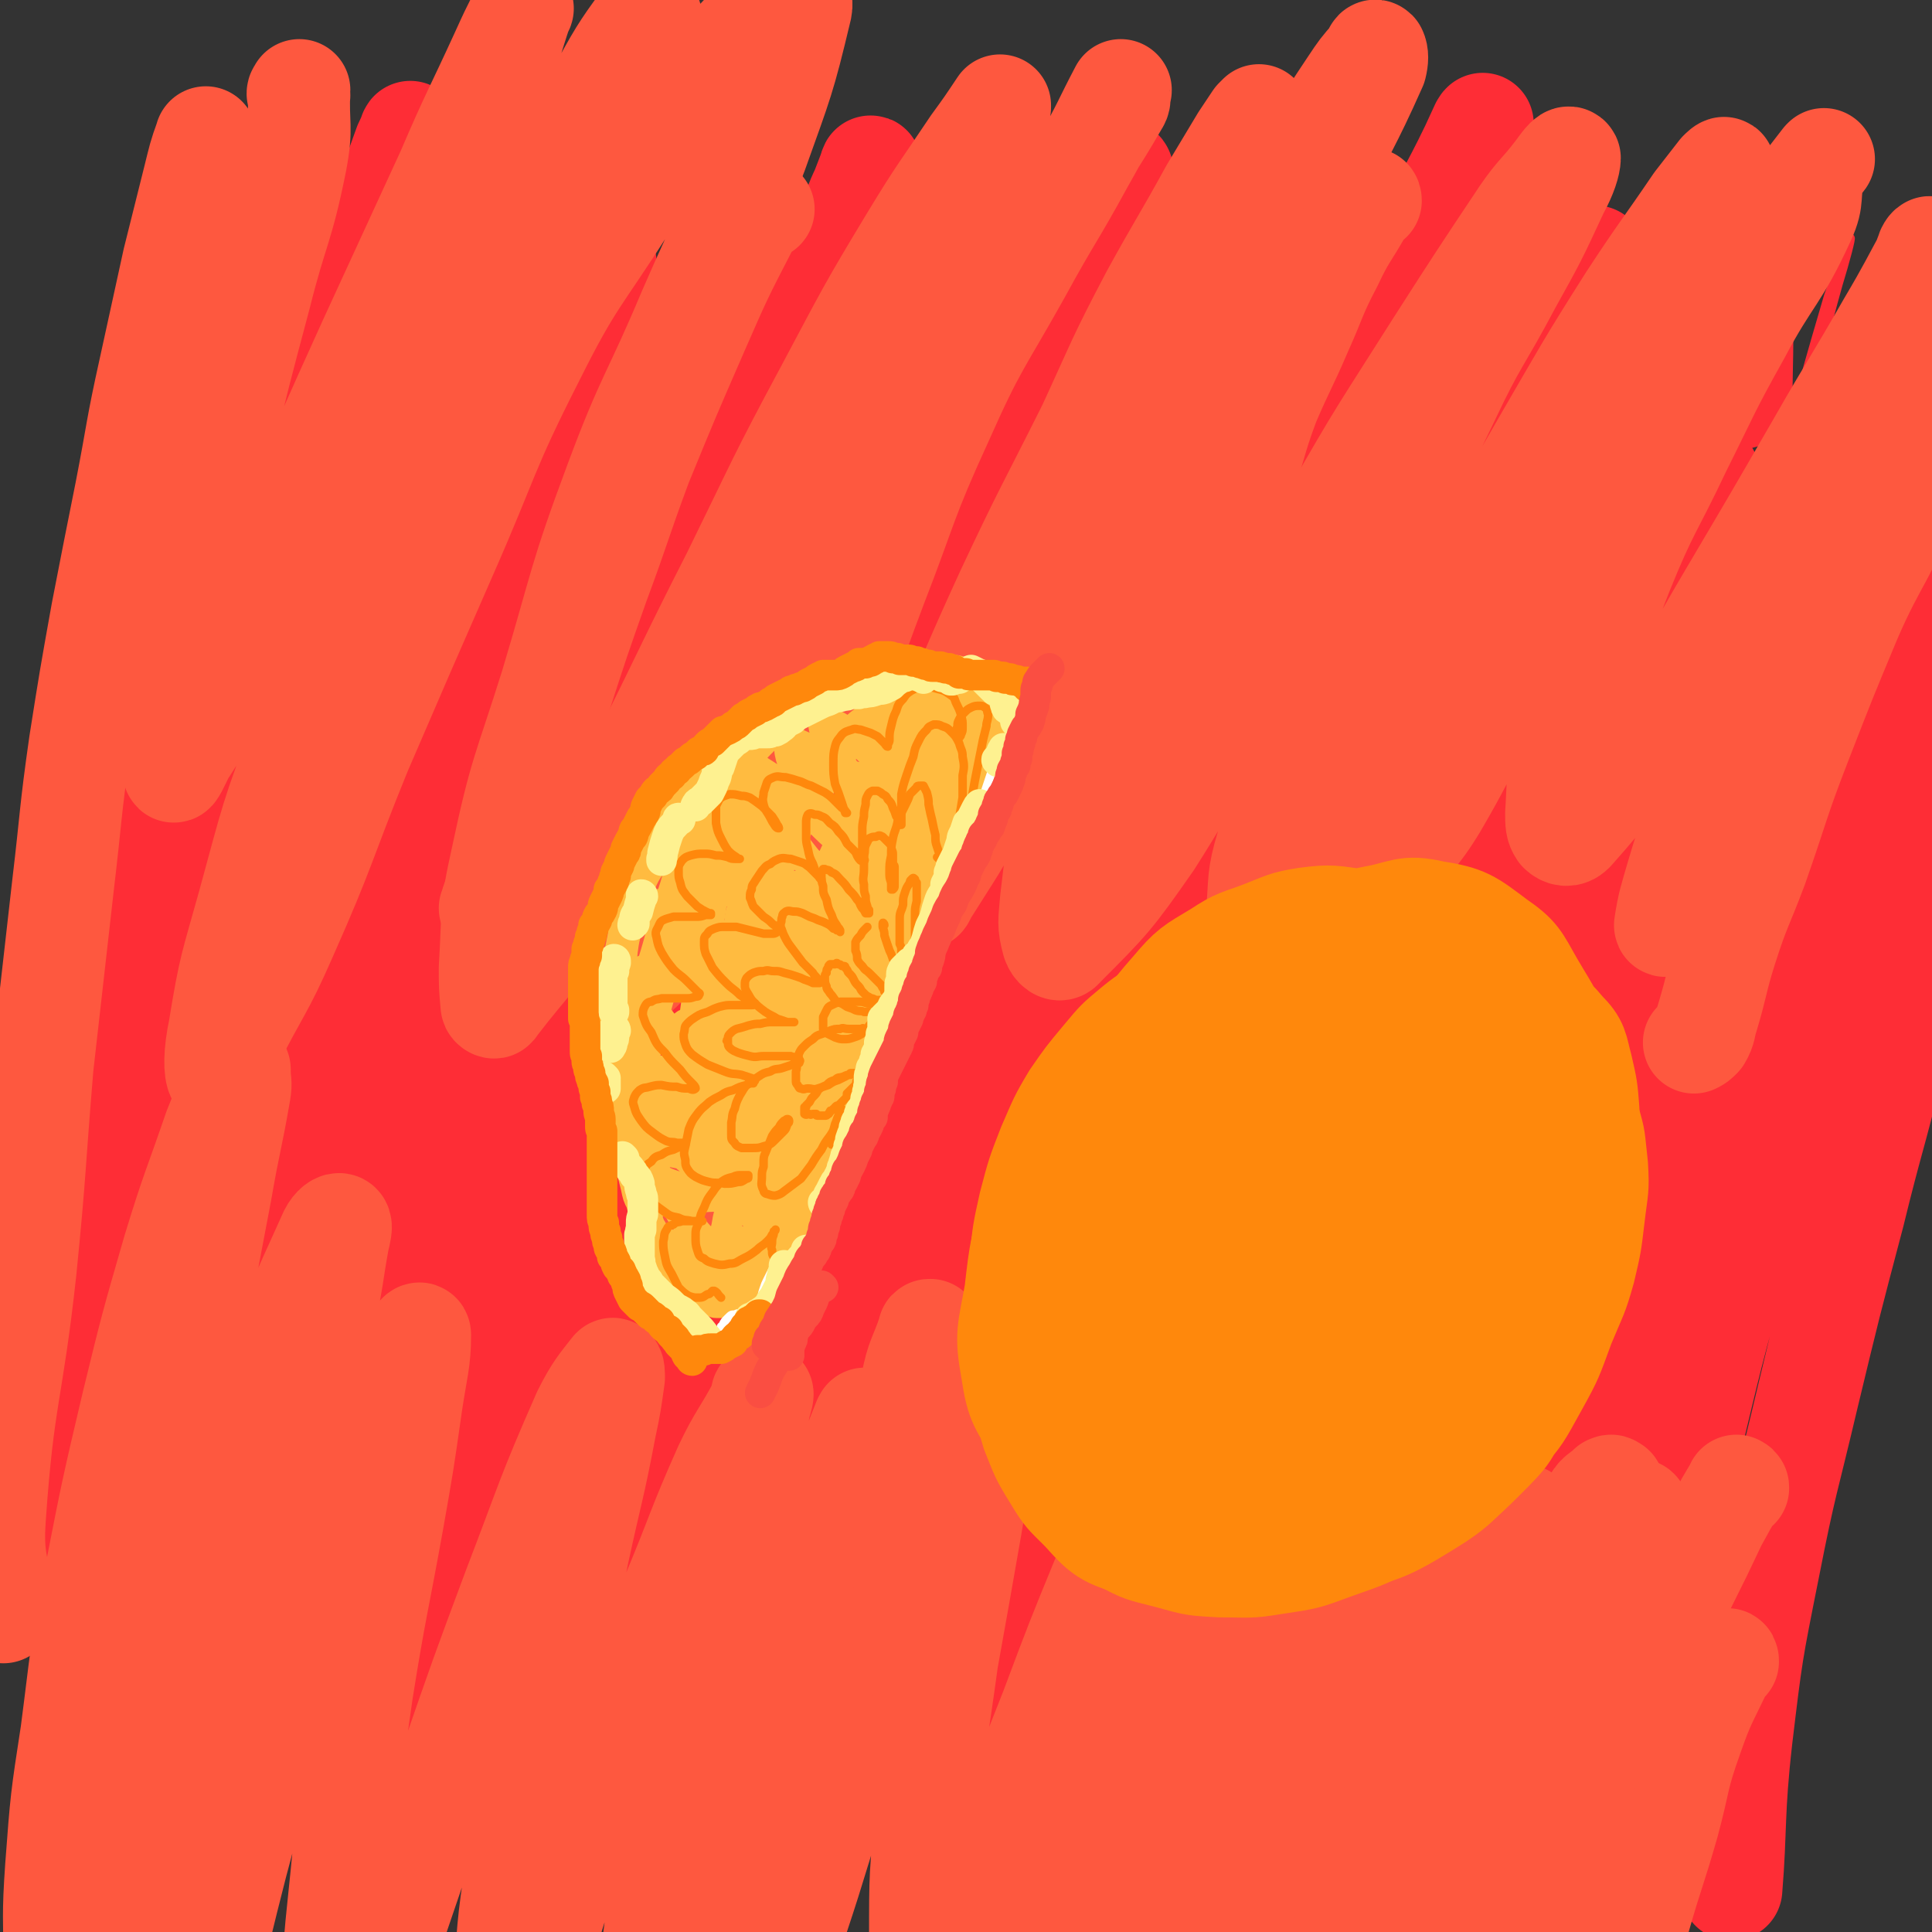 <svg viewBox='0 0 1136 1136' version='1.1' xmlns='http://www.w3.org/2000/svg' xmlns:xlink='http://www.w3.org/1999/xlink'><rect x="0" y="0" width="1136" height="1136" fill="#333333" stroke="none"/><g fill='none' stroke='#FE2D36' stroke-width='5' stroke-linecap='round' stroke-linejoin='round'><path d='M983,474c-1,0 -1,-1 -1,-1 -1,0 -1,0 -1,1 -1,2 -2,1 -2,4 -4,28 -3,28 -6,56 -3,34 -3,34 -5,67 -4,45 -3,45 -7,90 -3,47 -3,47 -7,94 -5,48 -4,48 -10,95 -6,40 -8,40 -13,81 -3,29 -3,29 -5,58 0,8 -1,15 1,17 0,1 2,-6 4,-11 9,-32 13,-31 18,-63 8,-48 4,-49 9,-97 6,-60 6,-60 13,-119 8,-61 8,-61 16,-121 10,-70 9,-70 20,-139 11,-66 10,-66 23,-131 9,-50 10,-50 22,-99 11,-41 11,-41 23,-82 6,-17 11,-32 13,-34 1,-1 -3,14 -7,27 -9,32 -8,32 -18,64 -17,55 -18,55 -35,109 -19,60 -18,60 -36,120 -19,61 -21,60 -38,122 -19,66 -19,66 -36,133 -15,61 -16,60 -29,122 -9,44 -7,44 -14,88 -1,11 -1,11 -2,21 0,0 0,1 0,1 5,-34 6,-35 9,-69 5,-50 4,-50 7,-99 4,-64 1,-64 8,-128 9,-71 10,-71 24,-142 13,-65 16,-64 30,-129 7,-32 7,-33 13,-65 '/></g>
<g fill='none' stroke='#FE2D36' stroke-width='60' stroke-linecap='round' stroke-linejoin='round'><path d='M1086,299c0,0 -1,-1 -1,-1 -4,15 -3,17 -7,33 -9,33 -10,33 -19,67 -15,50 -16,50 -30,101 -15,54 -14,54 -28,107 -12,51 -12,51 -23,101 -11,46 -11,46 -21,92 -6,32 -5,32 -13,64 -2,8 -3,8 -6,15 -1,2 -2,3 -4,3 -1,0 -3,0 -4,-2 -4,-35 -3,-36 -4,-71 0,-43 1,-43 3,-86 3,-60 3,-60 8,-120 5,-57 5,-57 11,-114 7,-54 5,-54 16,-107 6,-34 9,-33 19,-66 7,-21 7,-23 15,-41 0,-2 1,1 2,2 3,2 5,1 5,5 2,19 4,21 -1,40 -11,47 -15,46 -30,92 -20,61 -21,61 -39,123 -22,73 -22,73 -40,148 -19,78 -18,78 -36,157 -14,63 -15,63 -28,126 -8,36 -6,37 -15,73 -2,13 -3,17 -7,26 -1,2 -3,-2 -3,-5 -4,-21 -5,-22 -6,-43 0,-45 1,-45 5,-90 5,-57 6,-57 15,-114 11,-63 10,-64 24,-126 16,-72 16,-72 36,-144 16,-59 17,-59 36,-118 20,-58 20,-58 42,-115 16,-41 16,-41 34,-80 12,-25 13,-25 25,-49 2,-5 2,-9 5,-10 1,-1 2,2 2,5 1,28 0,36 0,57 '/><path d='M989,203c-1,0 -1,0 -1,-1 -1,0 0,0 0,0 -3,9 -4,9 -7,18 -14,35 -13,35 -27,70 -23,59 -24,58 -47,117 -23,61 -23,61 -45,121 -26,72 -25,72 -51,143 -21,59 -21,59 -44,117 -17,43 -17,43 -35,86 -7,17 -7,17 -15,33 -3,5 -4,8 -5,10 0,0 1,-3 2,-5 8,-24 9,-24 17,-48 13,-45 12,-45 23,-90 16,-63 14,-64 29,-127 17,-72 15,-73 34,-145 16,-65 16,-65 36,-130 17,-57 17,-58 37,-114 16,-42 17,-42 36,-83 4,-11 5,-11 10,-22 1,-1 2,-3 2,-2 -4,17 -2,21 -9,39 -21,52 -25,50 -48,101 -25,56 -25,56 -48,112 -26,65 -26,65 -51,130 -23,62 -23,62 -45,125 -23,64 -24,64 -44,129 -11,36 -8,37 -18,72 -5,19 -7,26 -12,36 -1,3 1,-4 1,-9 2,-25 2,-25 4,-51 3,-44 2,-44 8,-88 8,-61 9,-61 21,-121 12,-62 12,-63 27,-124 17,-69 17,-69 37,-138 18,-62 18,-62 39,-123 18,-50 18,-50 39,-100 11,-27 13,-27 26,-54 3,-6 9,-18 6,-13 -16,35 -22,47 -43,94 -26,55 -27,55 -52,110 -29,67 -29,67 -57,135 -27,67 -27,66 -52,134 -25,67 -25,67 -48,134 -16,46 -15,46 -29,93 -11,36 -12,36 -22,72 -2,8 -1,9 -3,17 0,1 -1,2 -2,1 0,-2 0,-4 1,-7 3,-38 3,-38 8,-75 5,-40 3,-41 10,-81 7,-45 8,-45 18,-90 12,-56 13,-56 27,-112 14,-55 13,-56 30,-110 15,-51 16,-51 35,-101 16,-42 17,-42 35,-83 14,-33 14,-34 30,-66 5,-11 6,-10 12,-20 1,-2 2,-6 2,-4 -4,13 -5,17 -12,33 -17,39 -18,38 -35,76 -23,51 -23,51 -45,103 -31,71 -32,71 -61,143 -26,67 -27,67 -50,135 -23,66 -22,66 -42,133 -15,50 -14,50 -28,100 -11,41 -11,41 -22,82 -2,9 -1,9 -4,18 -1,4 -2,7 -3,7 -1,1 -1,-3 -1,-7 1,-27 1,-27 4,-54 5,-45 5,-45 11,-90 9,-61 8,-61 18,-122 11,-63 11,-63 24,-125 17,-75 16,-76 36,-150 18,-64 19,-63 40,-125 17,-54 18,-54 37,-108 9,-25 9,-25 18,-50 3,-7 3,-7 4,-13 0,-1 -1,-1 -1,0 -23,43 -23,43 -46,88 -24,49 -24,49 -47,99 -27,57 -26,57 -52,115 -25,56 -26,56 -50,113 -24,56 -25,56 -44,114 -18,54 -15,55 -29,109 -12,44 -11,44 -23,89 -8,30 -8,30 -16,60 -3,9 -2,9 -4,17 -1,3 -3,7 -3,5 -3,-10 -4,-14 -4,-28 -1,-33 -1,-34 1,-67 4,-48 4,-48 11,-95 9,-62 9,-61 20,-123 12,-65 10,-65 25,-129 16,-69 18,-68 37,-136 18,-59 18,-59 37,-118 14,-44 14,-44 29,-88 4,-12 5,-12 10,-24 0,-2 1,-5 1,-4 -9,23 -10,27 -21,53 -16,39 -17,38 -33,77 -22,53 -23,53 -44,106 -22,60 -22,60 -41,120 -20,61 -21,60 -38,122 -18,63 -18,63 -32,127 -13,60 -11,60 -23,120 -10,50 -11,50 -20,100 -5,26 -2,27 -7,53 -2,10 -2,11 -6,20 0,0 -1,1 -1,0 -3,-32 -4,-33 -4,-66 0,-45 -1,-45 2,-91 5,-65 5,-65 12,-130 7,-64 6,-64 15,-128 10,-70 10,-70 23,-140 11,-60 12,-60 24,-119 10,-48 9,-48 20,-95 7,-28 8,-28 15,-57 2,-8 2,-8 3,-16 0,0 -2,-1 -2,0 -21,41 -22,42 -41,85 -23,54 -23,54 -43,110 -24,63 -24,63 -44,128 -22,74 -23,74 -41,150 -17,71 -16,72 -29,144 -11,61 -11,61 -19,122 -5,40 -4,40 -7,80 -1,11 -2,23 -2,22 -1,-2 -1,-13 0,-26 1,-37 1,-37 3,-74 2,-60 2,-60 5,-120 3,-62 2,-62 7,-125 4,-63 3,-64 11,-127 8,-68 9,-68 20,-136 11,-62 12,-62 24,-124 9,-46 8,-46 19,-92 8,-34 9,-33 18,-66 3,-14 5,-19 6,-27 1,-2 -1,3 -3,7 -9,25 -9,25 -19,50 -17,43 -19,43 -34,87 -22,60 -21,60 -40,122 -18,61 -20,61 -35,122 -16,68 -15,68 -26,137 -11,65 -11,65 -20,130 -7,53 -7,53 -12,106 -4,35 -4,36 -6,71 -1,21 0,24 -1,41 0,2 0,-2 0,-4 1,-5 1,-5 1,-9 1,-32 1,-32 2,-63 1,-50 1,-50 2,-100 2,-60 0,-60 4,-120 4,-58 4,-58 12,-117 9,-68 9,-68 22,-135 10,-58 11,-58 23,-116 7,-34 7,-34 15,-68 5,-22 6,-22 11,-43 0,0 1,-1 1,0 -3,17 -3,17 -7,35 -9,37 -10,37 -20,73 -12,53 -14,53 -25,106 -11,56 -11,56 -19,114 -9,66 -11,66 -15,133 -5,73 -3,73 -3,146 0,69 -2,70 4,139 4,47 6,47 16,92 6,30 6,30 15,58 1,3 3,6 5,4 14,-13 19,-15 28,-34 17,-36 13,-38 23,-76 15,-60 13,-60 26,-120 17,-71 15,-71 35,-141 19,-68 19,-68 43,-134 23,-64 24,-64 52,-127 25,-58 25,-58 53,-115 22,-45 20,-46 46,-89 10,-18 11,-18 25,-33 5,-4 11,-11 12,-6 3,18 2,26 -3,52 -8,46 -10,46 -23,92 -18,63 -22,62 -39,127 -17,67 -17,68 -30,137 -12,66 -13,66 -19,133 -5,58 -5,59 -5,117 1,35 1,35 7,69 2,16 1,28 10,32 8,3 14,-6 24,-17 18,-21 17,-23 31,-48 23,-44 21,-45 41,-91 26,-62 24,-64 51,-126 29,-65 28,-65 61,-128 33,-62 34,-62 71,-122 30,-50 29,-51 63,-99 23,-31 23,-33 50,-60 7,-6 10,-6 18,-4 7,1 12,2 12,9 1,37 -2,40 -10,79 -10,46 -13,45 -27,90 -17,56 -18,55 -35,111 -18,60 -19,60 -34,121 -16,59 -18,58 -29,118 -11,58 -9,59 -15,117 -4,42 -4,43 -5,85 0,27 0,30 4,54 1,2 4,2 7,-1 15,-14 19,-13 28,-32 18,-37 13,-39 26,-78 21,-66 20,-66 42,-131 23,-66 23,-66 50,-129 29,-72 29,-72 62,-141 30,-63 29,-64 64,-124 25,-42 25,-42 55,-82 21,-27 21,-27 46,-50 6,-6 12,-11 15,-6 7,11 7,20 5,39 -4,36 -7,36 -16,72 -13,47 -14,47 -28,94 -16,57 -17,57 -32,114 -15,58 -15,57 -27,115 -21,109 -21,110 -38,219 -6,38 -6,38 -9,76 0,11 0,11 1,22 0,1 1,4 1,3 7,-15 8,-17 13,-34 12,-39 11,-40 21,-80 13,-52 11,-53 26,-104 18,-65 18,-65 39,-128 21,-64 21,-64 45,-127 22,-58 21,-59 48,-114 18,-36 20,-35 42,-69 14,-22 17,-27 29,-42 2,-2 0,4 0,7 2,15 6,15 5,30 -3,29 -6,29 -14,58 -11,48 -12,48 -24,95 -14,54 -13,54 -28,108 -17,60 -19,59 -35,119 -17,60 -16,61 -31,121 -12,51 -12,51 -23,102 -8,35 -7,35 -14,70 -3,15 -4,16 -7,31 0,0 1,0 1,-1 3,-18 2,-18 5,-36 5,-37 4,-37 11,-73 12,-57 12,-57 26,-113 14,-60 15,-60 32,-120 16,-55 13,-56 33,-110 17,-42 21,-40 40,-81 14,-29 11,-31 27,-59 5,-9 7,-7 14,-14 2,-2 4,-6 4,-5 1,3 -2,6 -2,12 -4,38 0,38 -6,75 -5,40 -8,39 -17,78 -11,45 -12,44 -23,89 -14,53 -14,53 -27,107 -12,51 -13,50 -23,101 -10,50 -10,50 -16,100 -5,44 -3,52 -6,89 '/></g>
<g fill='none' stroke='#FE583F' stroke-width='60' stroke-linecap='round' stroke-linejoin='round'><path d='M1016,977c0,-1 0,-2 -1,-1 -1,2 -1,3 -3,6 -9,19 -10,19 -17,39 -9,25 -7,25 -14,51 -8,28 -9,28 -17,56 -7,23 -6,23 -13,46 -4,16 -4,16 -9,31 -2,5 -3,11 -5,10 -3,0 -4,-6 -5,-12 -5,-23 -5,-23 -6,-46 -1,-30 -1,-30 2,-60 3,-38 5,-38 11,-77 5,-33 4,-33 10,-67 5,-25 6,-25 11,-50 1,-7 2,-7 3,-13 1,-1 0,-3 0,-2 -3,12 -2,15 -7,29 -9,26 -11,25 -21,50 -14,34 -13,34 -26,67 -13,34 -13,34 -27,67 -12,30 -12,30 -25,59 -7,15 -6,15 -13,29 -2,4 -5,9 -6,7 -3,-4 -2,-9 -2,-19 1,-26 1,-26 5,-52 5,-35 6,-35 13,-71 8,-37 8,-37 17,-74 8,-31 9,-31 17,-61 4,-13 4,-13 7,-25 1,-1 1,-4 1,-3 -5,10 -5,12 -10,25 -15,35 -15,35 -29,71 -14,35 -14,35 -28,69 -15,38 -15,38 -29,75 -8,22 -8,22 -17,44 -2,5 -3,10 -5,9 -2,-1 -2,-7 -2,-14 2,-27 3,-27 7,-53 6,-41 5,-41 14,-81 9,-49 11,-49 22,-98 12,-47 11,-47 24,-94 8,-32 10,-32 19,-64 0,-3 1,-5 0,-6 -1,-1 -2,1 -3,2 -19,38 -19,39 -37,77 -19,40 -20,39 -37,79 -21,45 -20,46 -39,91 -16,37 -16,37 -30,74 -10,24 -9,25 -20,49 -1,3 -2,3 -4,4 -1,0 -2,-1 -2,-2 -1,-29 -3,-30 0,-58 5,-41 8,-41 17,-81 9,-45 9,-45 19,-89 10,-38 10,-38 20,-76 8,-27 8,-27 16,-53 0,-3 1,-7 1,-6 -5,9 -6,13 -11,26 -15,34 -15,34 -28,69 -15,40 -14,40 -28,80 -16,48 -16,48 -32,96 -14,41 -14,41 -26,82 -8,23 -7,23 -14,47 -2,5 -2,6 -4,9 -1,1 -1,0 -1,-1 3,-32 3,-32 7,-64 6,-39 6,-39 14,-77 8,-43 8,-43 17,-86 8,-37 9,-37 17,-73 7,-26 7,-28 13,-53 1,-1 1,1 0,1 -2,4 -2,4 -4,8 -18,38 -18,38 -34,77 -16,39 -16,39 -31,79 -17,43 -17,43 -34,87 -12,31 -12,31 -24,62 -6,13 -6,13 -13,25 0,1 -2,1 -2,0 -3,-18 -4,-19 -4,-39 0,-38 0,-38 4,-76 5,-44 6,-44 12,-88 7,-39 7,-39 14,-79 6,-37 7,-37 13,-74 1,-4 1,-5 1,-9 -1,0 -1,0 -1,0 -16,33 -17,33 -31,66 -16,41 -14,42 -29,83 -16,46 -16,46 -32,93 -12,36 -11,36 -23,72 -9,27 -9,26 -18,52 -1,3 -1,4 -2,6 -1,1 -2,0 -2,-1 0,-24 -1,-25 1,-49 4,-41 6,-41 12,-81 8,-42 8,-42 16,-83 8,-40 8,-40 17,-80 5,-22 6,-22 12,-44 1,-6 5,-17 3,-13 -12,30 -16,41 -31,81 -16,44 -15,44 -30,88 -15,43 -14,43 -28,86 -13,38 -13,38 -26,76 -4,13 -3,14 -8,27 -1,3 -1,5 -3,6 -1,0 -2,-1 -2,-3 2,-37 2,-38 7,-75 5,-41 5,-41 12,-81 9,-45 10,-45 20,-89 9,-41 9,-40 18,-81 6,-25 7,-29 11,-50 1,-2 0,3 -1,5 -10,19 -12,19 -21,38 -16,36 -15,37 -30,73 -21,53 -23,52 -43,105 -15,41 -13,41 -27,83 -10,33 -10,33 -21,66 -4,10 -4,10 -8,20 0,1 -2,3 -2,1 -1,-17 -1,-19 1,-39 3,-38 2,-38 8,-76 6,-41 7,-41 15,-82 10,-51 11,-51 21,-101 8,-37 9,-37 16,-74 3,-14 3,-15 5,-29 0,-2 0,-6 -1,-5 -7,9 -10,12 -17,26 -22,50 -21,51 -41,103 -19,51 -19,51 -37,103 -16,46 -16,46 -32,93 -12,34 -11,35 -23,69 -7,18 -10,27 -15,36 -1,3 3,-6 3,-13 0,-23 -3,-24 -3,-47 2,-43 3,-43 7,-85 5,-48 4,-48 11,-96 8,-50 9,-50 18,-100 6,-34 6,-34 11,-69 3,-20 5,-25 5,-40 0,-3 -3,2 -4,5 -13,25 -14,24 -24,49 -18,45 -18,45 -33,91 -18,57 -17,57 -33,115 -14,51 -14,51 -27,104 -8,33 -8,33 -15,66 -1,4 -1,4 -2,9 0,0 0,1 0,0 4,-29 4,-29 9,-59 7,-40 7,-40 14,-80 8,-52 6,-52 16,-104 10,-55 11,-55 22,-110 10,-49 11,-49 21,-98 5,-22 4,-22 8,-44 1,-4 2,-8 1,-9 -1,-1 -4,1 -6,5 -20,44 -20,44 -37,90 -20,51 -19,51 -35,103 -16,51 -16,51 -28,103 -11,43 -9,43 -18,87 -6,27 -6,30 -12,55 0,1 0,-1 0,-2 0,-4 0,-4 0,-7 2,-33 1,-33 5,-66 4,-46 4,-46 10,-91 7,-50 6,-50 14,-100 10,-56 11,-56 21,-112 8,-43 8,-43 16,-85 5,-29 6,-29 11,-58 1,-6 0,-6 0,-11 -1,-1 0,-3 0,-2 -7,16 -8,17 -15,35 -12,35 -13,35 -24,71 -13,45 -13,45 -24,90 -12,51 -12,51 -22,102 -9,46 -8,46 -14,92 -6,39 -6,39 -9,79 -2,29 -1,29 -1,59 0,1 0,1 0,1 '/><path d='M176,56c0,-1 -1,-1 -1,-1 0,-1 1,-1 1,-2 0,0 0,0 0,0 -1,21 2,21 -2,42 -8,40 -11,39 -21,79 -12,45 -12,45 -23,90 -12,48 -14,47 -22,95 -6,32 -4,32 -6,65 -1,15 -3,23 0,29 0,3 3,-4 6,-10 15,-24 17,-23 29,-49 19,-42 15,-44 33,-86 23,-54 23,-54 47,-107 23,-50 23,-50 46,-100 15,-35 16,-35 32,-70 5,-11 5,-11 11,-23 1,-2 2,-4 1,-3 -7,21 -7,24 -16,47 -14,36 -16,36 -29,73 -17,43 -17,43 -31,88 -17,51 -17,51 -31,103 -12,45 -12,45 -21,90 -5,24 -4,24 -6,48 0,6 -2,9 1,12 3,2 8,2 10,-2 23,-38 22,-41 41,-82 21,-48 20,-49 40,-98 23,-55 21,-56 45,-111 20,-47 21,-47 42,-93 15,-34 16,-34 31,-69 0,-1 -1,-4 -2,-3 -13,18 -15,20 -27,42 -23,42 -23,42 -44,85 -37,74 -38,73 -72,149 -32,73 -32,73 -60,148 -19,49 -18,49 -32,100 -10,36 -11,36 -17,73 -3,14 -3,25 -1,28 1,1 4,-10 8,-19 16,-32 18,-31 32,-63 24,-54 22,-55 44,-109 25,-58 25,-58 50,-115 26,-59 23,-60 52,-117 23,-46 26,-45 54,-89 23,-37 21,-38 47,-74 16,-23 17,-23 37,-42 5,-6 8,-9 14,-9 4,0 6,4 5,9 -10,42 -11,43 -26,85 -18,47 -20,47 -40,93 -21,50 -24,49 -43,100 -22,59 -20,60 -38,120 -16,51 -18,50 -29,102 -7,31 -5,32 -7,64 0,11 0,11 1,22 0,1 2,2 2,1 23,-30 26,-29 46,-62 24,-41 21,-43 41,-85 27,-54 26,-54 53,-107 27,-55 26,-55 55,-109 24,-45 24,-46 50,-89 17,-28 18,-28 36,-55 8,-11 8,-11 16,-23 0,0 0,0 0,1 0,0 0,0 0,0 -29,51 -29,51 -58,103 -24,43 -25,42 -49,86 -24,47 -26,46 -47,94 -21,48 -21,48 -37,98 -13,40 -12,41 -22,83 -6,25 -7,28 -10,51 0,2 3,0 5,-1 9,-9 10,-8 17,-19 23,-35 23,-36 42,-73 25,-50 21,-52 45,-102 27,-55 27,-55 57,-108 25,-47 26,-47 53,-93 21,-35 21,-35 41,-69 16,-27 17,-26 32,-52 2,-3 1,-3 1,-6 1,-1 1,-2 1,-2 -10,19 -10,21 -22,42 -18,33 -19,32 -37,65 -24,43 -26,42 -46,87 -22,48 -20,49 -39,98 -17,45 -16,45 -32,91 -17,48 -19,47 -33,96 -13,46 -11,46 -21,92 -8,34 -9,34 -13,68 -3,19 -1,19 -1,38 0,4 -1,6 1,8 2,1 5,0 7,-3 22,-41 23,-42 42,-86 20,-44 17,-46 36,-91 24,-57 24,-57 49,-114 21,-48 20,-48 42,-96 23,-49 24,-49 48,-97 18,-39 17,-39 37,-77 17,-31 18,-31 35,-62 9,-15 9,-15 18,-30 4,-6 4,-6 8,-12 1,-1 3,-3 2,-2 -5,14 -6,16 -14,31 -14,28 -14,28 -29,56 -19,36 -20,36 -38,73 -22,43 -22,43 -42,88 -20,44 -21,44 -38,89 -12,32 -11,32 -21,64 -7,23 -7,23 -14,46 -1,6 -2,10 -1,13 0,1 1,-2 3,-5 15,-24 16,-24 29,-49 22,-44 20,-45 41,-90 22,-49 21,-49 44,-98 24,-51 24,-51 51,-101 22,-41 24,-40 48,-79 17,-28 17,-29 35,-56 6,-9 6,-9 13,-17 1,-1 1,-4 2,-3 1,2 1,5 0,9 -16,36 -18,36 -35,72 -20,41 -21,41 -41,82 -20,43 -20,43 -39,87 -20,49 -21,49 -38,100 -15,42 -16,42 -27,86 -8,31 -7,31 -11,63 -1,13 -2,14 1,25 1,3 4,6 6,3 27,-27 29,-29 52,-62 30,-47 27,-49 54,-97 27,-47 25,-48 52,-94 29,-51 30,-51 61,-100 25,-39 25,-39 51,-78 9,-13 10,-12 20,-25 3,-4 7,-10 8,-8 0,3 -2,10 -7,19 -13,28 -13,28 -28,55 -18,34 -20,33 -36,67 -23,47 -21,48 -42,96 -19,45 -20,45 -38,91 -15,38 -16,37 -27,76 -6,20 -4,20 -6,40 -1,4 -2,9 0,7 11,-8 15,-11 25,-26 20,-30 19,-31 36,-63 26,-47 25,-48 50,-95 28,-50 29,-50 57,-99 25,-43 25,-44 51,-85 19,-29 20,-29 39,-57 7,-9 7,-9 14,-18 1,-1 3,-3 3,-2 -10,24 -11,26 -24,51 -18,34 -21,33 -40,67 -24,43 -23,43 -45,87 -24,46 -24,46 -46,93 -20,43 -21,43 -38,87 -4,10 -2,10 -3,21 -1,2 -2,5 -1,4 12,-15 16,-16 28,-36 25,-43 22,-45 46,-90 24,-47 23,-48 50,-94 27,-46 27,-46 57,-91 22,-34 22,-34 46,-66 13,-19 18,-25 28,-38 2,-2 -3,3 -5,8 -4,13 0,14 -6,27 -16,35 -20,33 -38,67 -19,34 -18,34 -35,68 -17,36 -19,35 -34,72 -12,30 -10,31 -20,62 -8,26 -10,26 -16,52 -3,14 -2,14 -3,28 0,6 0,8 2,11 2,2 5,3 8,0 24,-27 24,-29 45,-61 25,-38 24,-39 47,-78 26,-44 26,-44 52,-89 20,-35 21,-35 41,-70 13,-22 14,-25 25,-45 0,-2 -2,1 -2,2 -4,10 -3,10 -7,20 -12,33 -12,33 -25,66 -16,39 -17,39 -34,77 -17,40 -18,40 -34,80 -15,35 -15,35 -29,71 -9,26 -10,26 -18,53 -4,14 -5,16 -7,29 0,1 1,0 2,-1 6,-5 7,-5 12,-11 20,-30 21,-30 37,-61 21,-40 19,-41 38,-81 20,-42 21,-42 40,-84 13,-27 14,-27 23,-55 4,-13 3,-14 5,-27 0,-2 0,-5 0,-3 -7,31 -3,36 -14,69 -13,38 -18,37 -34,74 -15,36 -15,36 -29,72 -14,36 -13,37 -26,74 -9,24 -10,23 -18,48 -6,19 -5,20 -11,40 -2,6 -1,7 -4,12 -2,2 -2,2 -4,3 '/><path d='M806,118c0,0 0,-2 -1,-1 -2,2 -2,3 -4,6 -9,16 -10,15 -18,32 -10,19 -9,20 -18,40 -9,21 -10,21 -19,42 -9,24 -7,24 -16,48 -9,26 -11,26 -20,52 -8,24 -8,25 -15,49 -6,20 -6,20 -12,41 -5,17 -4,17 -9,35 -5,17 -7,25 -10,35 '/><path d='M782,760c-1,0 -1,-1 -1,-1 -1,0 -1,0 -1,0 -4,7 -4,7 -7,15 -5,13 -5,13 -9,27 -5,18 -4,18 -9,36 -5,19 -5,19 -10,38 -6,22 -7,22 -11,45 -5,21 -4,21 -7,41 -2,19 -2,19 -2,38 -1,14 1,22 1,28 '/><path d='M449,123c-1,0 -1,-1 -1,-1 -4,4 -5,4 -8,10 -16,31 -16,31 -30,63 -17,39 -17,39 -33,78 -13,35 -12,35 -25,70 -12,34 -12,34 -23,68 -10,29 -9,29 -19,58 -10,31 -10,31 -21,62 0,1 0,1 -1,3 '/><path d='M122,82c-1,0 -1,-2 -1,-1 -4,11 -4,12 -7,24 -6,24 -6,24 -12,48 -7,32 -7,32 -14,64 -8,36 -7,36 -14,72 -7,35 -7,35 -14,71 -7,39 -7,39 -13,77 -6,42 -5,42 -10,84 -6,53 -6,53 -12,106 -5,60 -4,60 -10,120 -8,73 -13,73 -18,145 -2,28 3,28 5,56 '/><path d='M824,803c-1,-1 -1,-2 -1,-1 -2,0 -2,0 -3,1 -8,10 -9,10 -15,21 -11,20 -10,21 -19,43 -10,23 -10,23 -19,46 -11,28 -11,28 -22,55 -11,29 -11,29 -22,58 -9,27 -10,26 -18,53 -7,22 -8,22 -13,44 -6,22 -5,22 -9,45 -3,21 -4,21 -4,42 0,13 2,13 4,26 0,2 1,2 1,4 '/><path d='M949,875c0,-1 -1,-1 -1,-1 -1,-1 -1,0 -2,0 -5,5 -7,4 -10,11 -15,26 -15,27 -27,55 -12,27 -11,27 -21,54 -10,27 -9,27 -18,55 -6,23 -7,23 -12,46 -4,18 -3,24 -5,37 0,2 1,-3 2,-6 '/><path d='M1022,875c0,-1 0,-1 -1,-1 0,-1 0,0 0,0 -6,10 -6,10 -12,21 -9,19 -9,19 -18,37 -11,21 -10,21 -21,42 -13,24 -12,24 -26,48 -13,23 -14,22 -27,46 -6,12 -5,12 -11,24 '/><path d='M548,783c-1,0 -1,-1 -1,-1 -1,0 -1,0 -1,1 -5,15 -7,15 -10,31 -5,20 -5,21 -6,42 -1,25 0,25 1,50 1,25 0,25 4,50 5,28 9,42 12,56 '/><path d='M766,1034c0,0 -1,-1 -1,-1 -4,8 -4,9 -8,18 -8,22 -8,22 -16,44 -8,22 -7,22 -16,44 -7,19 -8,19 -15,38 -4,12 -4,12 -7,23 -2,10 -2,10 -4,20 0,0 0,0 0,1 '/></g>
<g fill='none' stroke='#FFBB40' stroke-width='60' stroke-linecap='round' stroke-linejoin='round'><path d='M457,543c0,0 0,-1 -1,-1 0,0 1,1 1,1 0,0 0,0 0,0 0,0 0,0 -1,0 0,0 0,0 0,0 0,0 0,0 0,0 0,1 0,1 0,1 2,3 2,3 3,5 3,5 2,5 6,9 3,5 3,5 7,10 4,3 4,3 8,5 2,1 3,1 5,0 1,0 1,-1 1,-2 1,-2 1,-3 0,-5 -1,-4 -1,-4 -3,-7 -2,-3 -2,-3 -4,-6 -2,-3 -2,-3 -4,-6 -2,-2 -2,-3 -5,-5 -1,0 -1,0 -3,0 '/></g>
<g fill='none' stroke='#FFBB40' stroke-width='18' stroke-linecap='round' stroke-linejoin='round'><path d='M441,542c-1,0 -1,-1 -1,-1 0,0 0,0 0,1 2,2 2,2 3,4 3,4 3,3 6,7 4,6 4,6 9,12 5,6 5,6 10,12 4,4 4,4 8,8 2,2 2,2 4,4 0,0 0,0 0,0 -2,-1 -2,-1 -4,-2 -4,-3 -3,-4 -7,-7 -5,-4 -5,-4 -10,-7 -6,-4 -6,-4 -11,-8 -6,-3 -6,-3 -11,-7 -4,-2 -4,-2 -8,-3 -1,-1 -2,-1 -3,0 -1,2 -1,3 0,5 2,6 3,6 6,11 6,8 6,8 12,14 6,7 6,7 13,12 4,3 5,3 9,5 1,0 3,0 3,-1 -1,-2 -2,-3 -4,-5 -3,-4 -4,-4 -8,-8 -4,-4 -4,-4 -9,-7 -4,-4 -5,-4 -10,-8 -5,-4 -5,-4 -10,-7 -4,-3 -4,-4 -8,-4 -1,0 -2,1 -2,3 1,4 1,4 4,7 4,8 5,8 10,15 2,3 2,3 4,5 8,8 7,8 16,15 6,6 6,6 12,10 3,1 4,1 6,1 1,0 1,-1 1,-2 -3,-2 -3,-2 -6,-4 -5,-3 -5,-3 -10,-6 -6,-3 -6,-3 -12,-6 -7,-3 -7,-4 -14,-7 -6,-3 -5,-4 -11,-6 -3,-2 -5,-3 -6,-2 -1,1 0,3 1,5 5,6 6,6 11,12 9,8 9,8 18,16 9,6 9,6 19,12 '/><path d='M473,634c0,0 0,-1 -1,-1 0,0 1,0 1,0 -2,0 -2,-1 -5,-2 -5,-3 -5,-2 -11,-5 -6,-3 -6,-3 -13,-6 -7,-3 -7,-3 -15,-7 -7,-4 -7,-5 -15,-8 -5,-2 -6,-3 -10,-3 -1,0 -2,1 -1,2 2,6 3,6 7,11 8,8 8,8 17,15 9,8 9,9 19,16 6,4 6,4 14,8 3,1 4,2 6,2 0,0 -1,-1 -2,-1 -5,-2 -5,-2 -9,-4 -8,-2 -8,-2 -17,-5 -8,-3 -8,-3 -17,-6 -10,-4 -9,-4 -20,-8 -5,-1 -6,-2 -12,-2 -1,-1 -2,0 -2,1 2,4 3,4 7,7 9,6 9,6 18,10 10,5 10,6 22,9 8,2 9,2 18,2 5,0 5,-1 10,-1 0,0 0,-1 0,-1 -3,0 -3,0 -7,0 -6,0 -6,0 -13,0 -9,0 -9,1 -18,0 -11,-1 -11,-2 -22,-4 -10,-2 -10,-3 -21,-5 -4,0 -5,0 -9,1 -1,1 -2,2 -1,3 2,4 3,4 7,6 9,5 10,5 20,9 13,4 13,4 26,7 12,2 12,2 24,3 6,1 6,0 13,2 1,0 3,1 2,2 -1,1 -2,2 -5,3 -6,1 -6,1 -12,1 -9,0 -9,0 -18,-1 -12,-2 -12,-3 -24,-5 -12,-2 -12,-3 -24,-4 -5,0 -7,-1 -11,1 -1,1 -1,3 0,5 4,5 5,5 11,9 11,5 11,6 23,9 13,4 13,3 26,4 10,1 10,0 20,0 5,-1 6,-1 10,-2 0,0 -2,0 -3,0 -5,0 -5,0 -10,1 -7,1 -7,1 -15,1 -9,1 -9,0 -19,1 -9,0 -9,-1 -19,1 -5,1 -6,1 -10,4 -3,2 -4,3 -4,7 0,4 1,5 4,8 5,6 6,6 13,9 9,5 10,5 20,6 10,2 10,2 20,0 7,-1 7,-1 14,-4 2,-1 4,-1 5,-3 0,0 -1,-1 -3,-1 -4,0 -4,0 -9,0 -7,-1 -7,-1 -14,-1 -8,0 -8,0 -17,0 -6,0 -6,0 -12,1 -2,1 -3,1 -4,4 0,2 1,3 3,5 2,4 3,4 7,7 4,3 4,3 9,4 3,1 3,1 7,1 2,1 2,0 5,1 1,0 1,0 2,1 0,0 0,0 1,0 0,0 0,0 0,0 0,-1 0,-1 0,-2 1,-1 1,-1 3,-3 2,-2 2,-2 5,-4 4,-3 4,-3 8,-7 8,-6 8,-6 15,-13 6,-7 5,-8 10,-16 5,-8 4,-9 8,-18 4,-9 4,-9 8,-19 4,-9 4,-9 8,-18 4,-9 4,-9 8,-17 3,-8 4,-8 7,-17 3,-9 3,-9 6,-18 2,-10 2,-10 5,-19 2,-8 2,-8 4,-17 2,-6 2,-6 5,-13 2,-5 2,-5 4,-10 2,-5 2,-5 5,-9 2,-4 2,-4 4,-8 3,-4 3,-4 5,-9 2,-4 2,-4 4,-8 1,-5 1,-5 3,-9 1,-4 1,-4 3,-8 1,-4 1,-4 2,-7 1,-4 1,-4 3,-7 2,-4 2,-4 4,-7 1,-3 1,-3 3,-6 1,-4 1,-4 3,-8 1,-3 1,-3 3,-6 1,-3 1,-3 3,-7 1,-3 1,-3 2,-6 2,-3 2,-3 3,-6 1,-2 1,-2 2,-5 0,-2 0,-2 1,-4 1,-2 1,-2 2,-4 0,-1 0,-1 1,-2 0,-1 0,-1 1,-2 0,-1 0,-1 0,-1 0,-1 0,-1 0,-1 0,0 0,0 0,0 0,-1 0,-1 0,-1 0,0 0,0 0,-1 0,-1 0,-1 0,-2 0,-1 0,-1 0,-2 0,0 0,0 0,-1 0,0 0,0 0,0 0,0 0,0 0,-1 0,0 0,-1 -1,-1 0,-1 0,-1 -1,-2 -1,-1 -1,-1 -2,-1 -2,0 -2,0 -3,-1 -2,0 -2,0 -4,-1 -2,-1 -2,-1 -4,-2 -2,-1 -2,-1 -5,-1 -3,-1 -3,-1 -6,-1 -3,-1 -3,-1 -7,-1 -3,1 -3,1 -6,1 -4,1 -4,1 -7,1 -3,0 -3,0 -6,0 -4,0 -4,0 -8,0 -3,0 -3,0 -6,0 -4,0 -4,0 -7,0 -4,0 -4,0 -7,1 -4,0 -4,0 -7,1 -3,0 -3,0 -6,1 -4,0 -4,0 -7,1 -3,0 -3,0 -6,1 -3,1 -3,1 -6,2 -3,1 -3,2 -6,3 -3,2 -3,2 -6,3 -4,2 -4,2 -7,4 -4,2 -4,2 -8,5 -3,2 -3,2 -7,4 -3,2 -3,3 -6,5 -3,4 -3,4 -6,7 -3,3 -3,3 -6,7 -3,3 -3,3 -6,6 -2,4 -2,4 -5,7 -3,3 -4,3 -7,6 -2,4 -3,4 -5,7 -3,4 -3,4 -6,8 -2,4 -2,3 -5,7 -3,4 -2,4 -5,8 -2,4 -2,4 -4,8 -2,4 -2,4 -4,8 -2,4 -2,4 -3,9 -2,4 -2,4 -3,8 -2,5 -2,5 -4,10 -1,5 -1,5 -2,10 -2,4 -1,4 -2,9 -1,5 -1,5 -2,10 -1,5 -1,5 -1,10 -1,4 -1,4 -1,9 -1,5 -1,5 -1,9 0,5 0,5 0,10 0,6 0,6 0,11 0,5 0,5 0,10 0,5 0,5 0,10 0,4 0,4 0,9 1,4 1,4 2,8 0,4 0,4 1,9 1,4 1,4 1,9 1,4 1,4 2,8 1,4 1,4 2,8 1,4 2,4 3,8 1,4 1,4 2,8 1,5 1,5 3,9 1,4 1,4 2,7 2,3 2,4 3,7 2,3 2,3 3,6 2,3 2,3 4,7 1,3 1,3 3,6 2,3 2,3 5,6 1,3 1,3 3,6 2,2 2,2 4,4 1,2 1,2 3,4 2,1 2,1 3,2 2,1 2,1 3,2 1,0 1,0 2,1 1,0 1,0 2,0 1,0 1,0 1,0 1,0 1,0 2,0 0,0 0,1 1,1 1,0 1,0 2,0 1,0 1,0 2,0 1,-1 1,-1 3,-2 1,-1 1,-1 3,-2 3,-2 2,-2 5,-4 2,-1 2,-1 4,-3 3,-2 3,-2 6,-4 3,-2 3,-2 5,-4 3,-3 3,-3 5,-6 2,-3 2,-3 4,-6 2,-3 2,-3 4,-6 2,-2 2,-2 4,-5 2,-3 2,-3 4,-6 3,-3 3,-3 5,-7 2,-4 2,-4 4,-8 3,-4 3,-4 5,-9 0,-1 0,-1 1,-3 2,-3 2,-3 3,-7 3,-6 3,-6 6,-13 2,-6 2,-6 4,-11 3,-6 3,-6 5,-12 2,-7 2,-7 5,-13 2,-8 2,-8 4,-15 3,-7 2,-7 4,-15 2,-7 2,-7 4,-14 1,-7 1,-7 3,-14 2,-7 2,-7 4,-14 2,-7 1,-7 3,-14 2,-7 2,-7 4,-14 2,-6 2,-6 4,-12 2,-7 2,-7 4,-13 2,-7 2,-7 4,-14 2,-7 2,-7 4,-14 1,-7 1,-7 3,-14 1,-6 1,-6 2,-12 0,-4 0,-4 1,-8 1,-3 1,-3 2,-7 1,-2 1,-2 1,-5 1,-2 1,-2 1,-4 0,-2 0,-2 0,-5 -1,-1 -1,-1 -1,-3 0,-1 -1,-1 -1,-1 2,1 3,1 5,2 4,3 4,3 8,6 3,1 3,1 6,3 1,0 2,0 2,0 0,0 -1,-1 -2,-1 -2,-2 -2,-2 -5,-4 -3,-2 -3,-2 -7,-4 -4,-3 -4,-2 -7,-5 -4,-2 -4,-2 -8,-4 -1,-1 -1,-1 -3,-2 0,0 -1,0 -1,0 0,2 0,2 1,4 3,5 3,5 6,10 3,5 3,5 6,10 2,3 3,3 5,6 0,1 1,1 0,1 -1,0 -2,-1 -3,-2 -3,-3 -3,-3 -7,-6 -4,-3 -3,-4 -8,-8 -4,-4 -4,-4 -9,-8 -5,-4 -5,-5 -10,-8 -3,-2 -5,-3 -7,-1 -2,1 -2,3 -2,7 1,8 2,8 4,15 3,10 4,9 8,19 3,8 3,8 6,16 2,3 2,5 3,7 0,0 -1,-1 -2,-2 -4,-4 -4,-4 -7,-9 -4,-6 -4,-6 -8,-12 -5,-5 -5,-5 -11,-10 -5,-5 -5,-5 -11,-9 -5,-4 -5,-4 -10,-7 -3,-1 -4,-2 -6,-2 -2,1 -2,2 -1,4 1,6 2,7 5,13 6,10 6,10 12,20 7,11 8,11 15,22 6,7 6,7 11,13 2,2 4,3 4,3 0,0 -1,-2 -2,-3 -3,-5 -3,-5 -7,-10 -5,-7 -5,-7 -11,-13 -7,-8 -7,-8 -15,-15 -7,-7 -7,-7 -15,-13 -5,-5 -5,-5 -12,-8 -2,-1 -4,-2 -5,0 -1,2 -1,3 0,7 3,9 4,9 9,17 7,13 7,13 16,25 8,12 8,12 17,23 5,6 6,6 11,11 1,1 2,2 2,2 0,-1 -1,-2 -3,-4 -5,-5 -5,-5 -9,-10 -6,-6 -6,-6 -12,-13 -8,-7 -8,-7 -16,-15 -9,-8 -9,-8 -18,-16 -8,-7 -8,-7 -16,-12 -3,-3 -4,-4 -7,-3 -1,0 -1,2 0,3 3,8 3,8 7,15 8,12 8,12 17,23 10,13 10,13 20,25 6,7 6,7 13,14 2,2 3,3 4,3 1,0 0,-1 -1,-2 -3,-4 -3,-4 -7,-8 -5,-6 -4,-6 -10,-10 -7,-7 -7,-7 -14,-12 -9,-6 -9,-6 -19,-12 -7,-4 -7,-4 -14,-7 -3,-1 -5,-2 -7,0 -2,2 -3,4 -2,8 4,12 5,12 11,23 8,13 8,13 17,25 8,10 8,10 17,20 4,4 4,5 8,8 0,0 1,0 0,-1 -3,-3 -3,-4 -7,-7 -6,-5 -6,-5 -12,-10 -8,-7 -8,-7 -16,-13 -10,-8 -10,-8 -19,-16 -8,-6 -8,-7 -17,-12 -4,-2 -5,-3 -9,-3 -1,0 -2,2 -1,4 1,6 1,7 5,13 6,12 6,12 14,23 10,13 10,13 20,25 8,8 8,8 17,16 3,3 4,4 7,5 1,0 2,-1 1,-2 -2,-3 -3,-3 -6,-7 -6,-6 -6,-6 -12,-11 -7,-7 -7,-7 -15,-14 -9,-7 -9,-7 -19,-14 -7,-5 -8,-5 -16,-8 -3,-2 -5,-3 -8,-2 -1,1 -2,3 -1,5 2,8 2,9 7,16 7,12 7,12 16,23 11,13 11,13 23,25 9,9 8,9 18,17 5,3 5,3 10,5 2,0 3,-1 3,-2 0,-2 -2,-3 -4,-5 -4,-4 -5,-4 -10,-8 -1,-2 -1,-2 -3,-3 -6,-4 -6,-4 -11,-7 -12,-8 -12,-8 -25,-15 -9,-5 -9,-6 -18,-10 -5,-2 -5,-3 -10,-3 -2,0 -4,1 -4,3 -1,5 0,6 2,11 4,9 4,9 10,17 9,11 9,11 20,21 12,11 12,11 25,20 9,5 9,6 19,8 4,1 6,1 8,-1 2,-1 2,-3 0,-4 -2,-4 -3,-4 -7,-6 -7,-5 -7,-5 -14,-9 -10,-5 -10,-5 -19,-10 -12,-6 -11,-6 -23,-11 -9,-4 -9,-5 -18,-7 -4,-1 -6,-1 -9,1 -2,2 -2,3 -2,6 0,6 1,7 4,12 6,10 6,10 14,18 10,10 10,10 22,18 10,7 10,7 22,12 6,2 7,2 13,1 2,0 4,-2 3,-3 -1,-3 -3,-3 -6,-5 -6,-4 -6,-4 -12,-7 -9,-5 -9,-5 -18,-9 -12,-5 -11,-6 -23,-11 -8,-3 -9,-3 -17,-5 -3,-1 -5,-1 -6,1 -1,2 1,4 2,8 5,8 5,8 11,15 8,10 8,10 17,18 9,9 9,9 19,16 8,5 8,6 17,8 4,1 5,0 8,-3 4,-4 4,-5 7,-10 4,-7 4,-7 7,-15 3,-9 3,-10 6,-19 2,-6 1,-6 4,-12 1,-3 1,-3 3,-5 1,0 1,0 2,1 0,4 0,4 0,8 0,6 0,6 -1,12 -2,7 -2,7 -5,14 -3,8 -4,7 -7,15 -3,8 -3,8 -6,16 -2,7 -2,7 -4,13 0,3 -1,5 0,6 1,1 3,1 5,-1 5,-4 5,-4 10,-10 6,-9 7,-9 12,-20 7,-13 6,-13 11,-27 6,-15 6,-15 11,-31 5,-15 5,-15 10,-31 4,-14 4,-14 9,-28 5,-14 5,-14 11,-27 4,-12 5,-12 10,-23 4,-10 4,-10 8,-19 4,-8 4,-8 7,-15 2,-6 2,-7 3,-13 2,-5 1,-5 2,-11 1,-4 1,-4 2,-9 1,-4 1,-4 3,-8 1,-4 1,-4 3,-7 2,-3 2,-3 3,-6 1,-2 1,-2 2,-4 0,0 0,0 0,0 -5,4 -5,4 -9,9 -5,6 -5,6 -10,13 -6,8 -6,8 -12,16 -7,10 -7,10 -14,20 -7,11 -7,11 -13,22 -5,10 -6,10 -9,20 -3,6 -2,7 -3,13 0,4 -1,5 1,8 0,1 2,1 3,0 4,-5 4,-6 6,-12 5,-11 5,-11 7,-23 4,-15 3,-15 6,-30 2,-13 2,-13 4,-26 1,-10 1,-10 1,-21 0,-8 1,-8 0,-16 -1,-5 -1,-6 -3,-10 -2,-3 -2,-3 -5,-5 -4,-1 -4,0 -8,0 -5,1 -5,1 -10,2 -6,2 -6,2 -12,4 -6,3 -6,3 -12,6 -6,3 -6,3 -12,7 -7,4 -7,4 -13,10 -6,6 -6,6 -12,13 -6,6 -6,6 -12,13 -5,6 -5,6 -10,11 -6,6 -6,6 -12,12 -5,6 -5,6 -11,12 -5,6 -5,6 -10,13 -4,6 -4,6 -7,13 -3,5 -3,5 -4,11 -2,6 -2,6 -3,13 -2,7 -2,7 -3,14 -1,10 -1,10 -1,19 -1,6 -1,6 -1,12 1,11 0,11 1,21 1,8 2,8 3,15 1,9 1,9 3,17 1,6 1,6 2,12 3,11 3,11 7,22 3,9 3,9 8,17 4,8 5,8 10,15 4,7 4,7 9,13 4,5 4,5 9,9 2,2 2,2 5,4 1,0 2,0 2,0 2,-2 2,-3 2,-6 2,-6 2,-6 3,-12 3,-12 2,-12 4,-23 2,-16 2,-16 4,-32 2,-19 1,-19 2,-38 2,-21 2,-21 3,-41 0,-20 0,-20 1,-40 0,-17 1,-17 1,-35 0,-14 -1,-14 -1,-28 0,-8 0,-8 -1,-16 0,-2 0,-5 -1,-5 -2,1 -3,4 -5,8 -5,11 -5,11 -9,23 -7,15 -6,15 -13,31 -6,16 -7,16 -13,33 -7,17 -8,17 -13,34 -5,17 -5,17 -8,34 -2,12 -3,12 -3,24 0,6 0,8 3,12 2,2 5,3 7,1 6,-5 7,-6 10,-14 7,-17 6,-17 10,-35 4,-19 3,-19 6,-39 3,-18 3,-18 6,-37 2,-17 2,-17 3,-34 1,-10 2,-11 1,-21 0,-4 -1,-7 -3,-7 -2,-1 -4,1 -6,4 -5,9 -4,9 -8,19 -5,13 -4,13 -8,26 -5,16 -5,15 -9,31 -4,15 -5,15 -8,30 -4,15 -4,15 -5,30 -2,12 -2,12 -1,24 0,6 1,7 4,12 2,4 3,5 7,5 4,0 5,-1 9,-5 6,-7 6,-7 11,-15 7,-13 7,-13 13,-26 9,-18 8,-18 15,-36 8,-20 8,-20 16,-39 8,-19 7,-19 16,-37 7,-15 6,-15 15,-29 7,-12 7,-13 15,-24 7,-7 7,-7 15,-14 4,-4 5,-4 10,-7 3,-1 4,-1 7,-1 2,0 2,0 4,0 3,0 3,1 5,1 3,-1 3,-1 6,-3 6,-5 6,-5 12,-10 5,-4 5,-4 10,-8 2,-2 3,-2 6,-3 1,-1 1,-1 2,-1 0,0 -1,0 -2,1 -4,1 -4,1 -7,2 -6,2 -7,1 -13,3 -7,3 -7,2 -14,6 -8,3 -8,4 -15,8 -7,4 -7,3 -13,8 -4,3 -4,3 -7,7 -3,3 -3,3 -5,7 -1,2 -1,2 -2,5 -1,2 -2,2 -2,4 1,3 1,4 3,5 4,3 4,4 9,5 7,1 8,1 15,-1 9,-2 9,-2 17,-7 7,-4 7,-5 14,-10 4,-4 4,-4 7,-9 2,-2 1,-3 2,-5 1,-1 1,-2 1,-3 -1,0 -2,0 -3,1 -3,2 -3,2 -6,5 -5,5 -5,5 -10,11 -8,10 -8,10 -16,19 -9,13 -10,12 -19,26 -10,14 -10,14 -18,31 -8,16 -8,16 -14,34 -6,17 -6,17 -10,36 -3,15 -4,15 -5,31 -1,9 -2,11 1,19 2,5 5,6 10,6 4,0 5,-2 9,-6 9,-10 9,-11 16,-23 9,-14 8,-14 15,-29 7,-15 7,-15 14,-30 7,-14 6,-14 12,-28 6,-13 6,-13 11,-26 5,-9 4,-9 9,-18 3,-5 3,-5 6,-10 1,-2 1,-2 3,-3 0,0 1,-1 0,0 -2,3 -2,3 -4,6 -6,9 -5,9 -11,17 -7,11 -7,10 -15,21 -8,9 -8,9 -15,19 -6,6 -6,6 -12,12 -1,2 -3,4 -2,3 0,-1 2,-3 5,-6 5,-7 6,-6 11,-14 6,-10 6,-10 11,-21 6,-12 6,-12 12,-24 6,-11 6,-11 11,-22 5,-9 5,-9 11,-18 3,-6 3,-6 6,-12 2,-4 3,-4 4,-8 1,-2 1,-2 0,-4 0,-1 0,-1 -2,-1 -1,-1 -1,-1 -3,-2 -2,0 -2,0 -4,0 -3,-1 -3,-1 -6,-1 -2,1 -2,0 -5,1 -4,2 -4,2 -7,4 -6,5 -6,5 -11,11 -6,6 -5,6 -11,14 -6,8 -5,8 -11,16 -6,8 -6,8 -12,17 -5,8 -5,8 -9,16 -5,10 -5,10 -9,19 -3,10 -3,10 -5,21 -2,8 -2,8 -1,16 0,7 1,7 2,13 2,5 2,5 4,9 1,2 1,3 2,4 1,1 1,0 2,-1 2,-5 1,-5 3,-11 2,-12 2,-12 4,-23 2,-11 2,-11 4,-23 1,-8 1,-8 2,-17 1,-5 1,-5 1,-9 0,-1 0,-2 0,-2 -2,2 -2,3 -4,6 -2,6 -2,6 -4,13 -3,10 -3,10 -5,20 -3,14 -3,14 -5,28 -3,15 -3,15 -6,30 -2,15 -2,15 -4,29 -1,10 -1,10 -2,21 0,5 0,6 0,11 -1,2 -1,3 -1,3 0,0 0,-1 0,-2 1,-5 1,-5 2,-10 1,-8 1,-8 2,-15 1,-8 1,-9 2,-17 2,-7 2,-7 3,-14 0,-3 1,-3 1,-6 -1,0 -1,0 -2,1 -2,2 -2,2 -4,4 -3,5 -3,5 -5,10 -6,11 -5,11 -10,22 -6,12 -7,12 -13,24 -5,9 -5,9 -10,19 -2,4 -2,4 -3,7 -2,4 -2,4 -4,8 '/></g>
<g fill='none' stroke='#FFFFFF' stroke-width='5' stroke-linecap='round' stroke-linejoin='round'><path d='M469,748c0,0 -1,-1 -1,-1 0,-1 1,-1 1,-1 0,-3 0,-3 1,-7 0,-1 0,-1 0,-3 1,-1 1,-1 1,-1 0,-1 0,0 0,1 -1,1 -1,1 -1,2 0,1 0,1 0,2 -1,0 -1,0 -1,1 0,0 0,0 0,0 0,0 0,0 0,0 0,0 0,0 0,-1 1,-1 1,-1 2,-2 1,-2 1,-2 2,-3 1,-3 1,-3 2,-5 1,-2 1,-2 2,-4 1,-2 1,-2 1,-3 1,-2 1,-2 2,-3 1,-2 1,-2 1,-4 1,-1 1,-1 1,-2 1,-1 1,-1 1,-2 0,-1 0,-1 1,-1 0,-1 0,-1 1,-1 0,-1 0,-1 1,-2 1,-1 1,-1 1,-2 2,-3 2,-3 2,-5 1,-3 1,-3 2,-6 1,-4 1,-4 2,-8 1,-4 1,-4 2,-7 1,-2 1,-2 2,-4 1,-1 1,-2 2,-2 1,-1 1,-1 3,-2 1,-1 1,-1 2,-2 2,-2 2,-3 3,-5 1,-2 0,-3 1,-5 '/><path d='M511,639c0,0 0,-1 -1,-1 0,0 1,1 1,0 1,-5 1,-5 2,-11 1,-3 1,-3 2,-7 1,-2 1,-2 2,-5 2,-3 2,-3 3,-5 2,-3 2,-3 4,-6 2,-4 2,-4 3,-7 2,-4 2,-4 4,-9 1,-5 1,-5 3,-10 1,-4 1,-4 2,-7 1,-3 1,-3 3,-5 1,-2 1,-2 3,-4 1,-2 1,-2 3,-4 1,-2 2,-2 3,-4 1,-2 0,-2 1,-5 0,-2 0,-2 1,-4 0,-3 0,-3 0,-6 0,-2 0,-2 0,-4 0,-2 0,-2 0,-4 1,-2 1,-2 2,-4 1,-2 1,-2 2,-4 2,-2 2,-2 3,-5 2,-4 2,-4 3,-8 2,-4 2,-4 4,-9 1,-4 0,-4 2,-9 1,-3 1,-3 2,-7 2,-2 2,-2 3,-5 1,-2 2,-2 3,-5 2,-2 2,-2 3,-4 1,-3 1,-3 2,-5 1,-3 1,-3 2,-6 1,-3 1,-3 2,-6 1,-3 0,-3 2,-5 1,-3 1,-3 2,-5 2,-3 2,-3 3,-6 2,-2 2,-2 4,-5 1,-2 1,-2 2,-5 1,-2 1,-2 1,-4 0,-1 0,-1 1,-3 0,0 0,0 0,0 1,-1 1,0 2,-1 1,0 1,0 3,-1 0,0 0,-1 0,-1 2,-2 2,-2 3,-3 '/><path d='M458,743c0,0 0,-2 -1,-1 -1,1 -1,1 -2,3 -1,2 -1,2 -2,4 -1,2 -1,2 -2,4 -1,2 -1,2 -2,5 -1,3 -1,3 -1,6 0,1 0,2 0,3 -1,2 -1,2 -1,3 -1,1 -1,1 -2,1 -2,1 -2,1 -4,1 -2,0 -2,0 -4,0 -2,0 -3,0 -5,1 -2,0 -2,0 -4,2 -2,2 -2,2 -3,4 -1,1 0,1 -1,1 '/></g>
<g fill='none' stroke='#FF880C' stroke-width='5' stroke-linecap='round' stroke-linejoin='round'><path d='M528,592c0,-1 -1,-1 -1,-1 -1,-1 -1,0 -1,0 0,0 0,0 -1,0 0,0 0,0 -1,0 0,0 0,0 -1,0 0,0 0,0 -1,0 0,0 0,0 -1,0 -1,0 -1,0 -2,0 -2,0 -2,0 -4,0 -3,-1 -3,-1 -5,-1 -3,-1 -3,-1 -6,-1 -2,0 -2,0 -5,0 -3,0 -3,0 -5,0 -3,1 -3,1 -5,2 -2,1 -2,1 -3,3 -1,2 -1,2 -2,4 0,2 0,2 0,4 0,1 0,2 0,3 1,2 1,2 3,3 2,1 2,1 4,2 3,1 3,1 5,1 3,0 3,0 6,-1 3,-1 3,-1 6,-3 2,-2 2,-2 3,-4 1,-1 1,-1 2,-3 1,-1 0,-2 1,-3 0,-1 0,-1 1,-2 1,-1 1,-1 2,-1 0,-1 0,-1 1,-2 0,0 0,0 1,-1 0,0 0,0 0,0 0,0 0,0 0,-1 1,0 1,0 1,0 0,0 0,0 0,-1 0,0 0,0 0,0 0,-1 0,-1 1,-2 0,-1 0,-1 0,-1 0,-1 0,-1 0,-1 0,-1 0,-1 -1,-2 0,0 0,0 0,-1 -1,-1 -1,-1 -2,-3 -1,-1 -1,-1 -3,-3 -2,-2 -2,-2 -4,-4 -2,-2 -2,-1 -4,-4 -2,-2 -2,-2 -3,-4 0,-2 0,-3 -1,-5 0,-2 0,-2 0,-5 1,-2 1,-2 3,-4 1,-2 1,-2 3,-4 1,-1 1,-1 1,-1 '/><path d='M520,544c0,-1 -1,-2 -1,-1 0,0 0,1 0,2 1,3 1,3 1,5 1,3 1,3 2,6 1,3 1,3 2,5 1,3 1,3 2,5 0,2 0,2 1,5 1,1 1,2 1,3 0,0 0,0 1,1 0,0 0,0 0,0 0,-1 0,-1 1,-1 0,-1 0,-1 0,-1 1,0 1,0 1,1 1,0 0,0 1,1 0,1 0,1 1,2 0,0 0,0 0,1 0,0 0,0 0,1 0,0 0,0 0,0 0,0 0,0 0,0 -1,0 -1,0 -1,1 -1,0 -1,0 -1,0 0,1 0,1 -1,2 0,1 0,1 -1,2 -1,0 -1,0 -2,1 0,1 0,1 -1,1 -1,1 -1,1 -2,1 -1,1 -1,1 -3,1 -1,0 -1,0 -3,0 -1,0 -1,0 -3,0 -2,-1 -2,-1 -3,-1 -1,-1 -2,-1 -3,-2 -1,-1 -1,-1 -2,-2 -1,-1 -1,-2 -2,-3 -2,-2 -2,-2 -3,-4 -1,-2 -1,-2 -3,-4 -1,-1 0,-1 -2,-3 0,-1 0,-1 -2,-1 -1,-1 -1,-1 -2,-1 -1,-1 -1,-1 -2,0 -1,0 -1,0 -3,0 -1,1 -1,1 -1,2 -1,1 -1,1 -1,3 -1,1 -1,1 -1,3 0,2 0,3 1,5 0,2 1,2 2,4 2,2 2,3 4,5 3,1 3,1 6,3 3,1 3,1 5,2 3,1 3,0 5,1 1,0 1,0 3,0 '/><path d='M509,606c0,-1 -1,-1 -1,-1 -1,-1 -1,0 -1,0 0,0 0,0 -1,0 -1,0 -1,0 -3,0 -2,0 -2,0 -4,0 -3,0 -3,-1 -5,0 -3,0 -3,0 -6,1 -2,1 -2,1 -5,2 -3,1 -3,1 -5,3 -3,2 -3,2 -5,4 -2,2 -2,2 -3,4 -1,3 -1,3 -1,6 -1,2 0,2 -1,5 0,2 0,2 0,5 0,2 0,2 1,3 1,2 1,2 2,2 2,1 2,0 4,0 3,0 3,1 6,0 3,-1 3,-1 6,-2 3,-2 3,-2 6,-3 2,-1 2,-1 4,-2 2,-1 2,-1 3,-2 1,0 1,0 2,0 1,0 1,0 1,0 0,0 0,0 0,0 0,0 0,0 -1,0 -1,0 -1,0 -2,1 -2,0 -2,0 -4,1 -3,1 -3,0 -5,2 -3,1 -3,1 -5,3 -2,1 -3,1 -5,3 -1,2 -1,2 -3,4 -1,1 -1,1 -2,3 -1,1 -1,1 -2,2 0,0 0,0 0,1 -1,0 -1,0 -1,0 0,1 0,1 0,1 0,1 0,1 0,2 0,0 0,1 0,1 1,1 2,0 3,0 1,1 1,0 2,0 1,0 1,0 1,0 1,0 1,0 1,0 0,1 0,1 1,1 1,0 1,0 1,0 1,0 1,0 2,0 1,0 1,0 1,0 1,0 1,0 2,-1 1,0 0,-1 1,-1 0,-1 0,-1 1,-1 1,-1 1,0 1,-1 1,0 1,0 1,-1 1,-1 1,-1 2,-1 1,-1 1,-1 2,-2 1,-1 1,-1 2,-2 1,-1 1,-1 1,-3 1,-1 1,-1 2,-2 2,-2 2,-2 3,-3 1,-2 0,-2 1,-3 1,-2 1,-1 2,-3 0,0 0,0 0,-1 1,0 1,0 1,0 -1,-1 -1,0 -1,0 0,0 0,0 0,0 '/><path d='M536,569c0,0 0,-1 -1,-1 0,0 -1,0 -1,0 -1,0 -1,0 -1,-1 -1,-1 -1,-2 -1,-3 -1,-2 -1,-2 -2,-4 0,-3 0,-3 -1,-5 0,-4 0,-4 0,-7 0,-4 0,-4 0,-8 0,-4 1,-4 2,-8 0,-4 0,-4 1,-7 1,-3 1,-3 3,-6 0,-1 0,-1 1,-2 1,-1 1,-1 2,0 0,0 0,1 1,2 0,2 0,2 0,4 0,4 0,4 0,7 -1,4 -1,4 -1,8 0,4 0,4 0,8 0,3 0,3 0,6 0,2 0,2 1,3 0,1 0,1 0,1 '/><path d='M557,520c0,0 -1,0 -1,-1 0,-2 0,-2 0,-4 -1,-3 -1,-2 -1,-5 -1,-3 -1,-3 -2,-6 -1,-3 -1,-3 -2,-6 -1,-3 -1,-3 -1,-7 -1,-4 -1,-4 -2,-9 -1,-4 -1,-4 -2,-9 0,-3 0,-3 -1,-7 -1,-2 -1,-2 -2,-4 -1,0 -1,0 -2,0 -1,0 -2,0 -2,1 -2,2 -2,2 -4,4 -1,3 -1,3 -3,7 -2,4 -2,4 -4,8 -1,6 -2,6 -3,11 -1,5 -1,5 -1,10 -1,5 -1,5 -1,10 0,3 0,3 1,6 0,2 0,2 0,4 1,0 1,0 1,0 1,-1 1,-1 1,-2 0,-3 0,-3 0,-5 0,-3 0,-3 0,-6 0,-1 0,-1 -1,-2 0,-3 0,-3 0,-6 0,-2 -1,-2 -1,-5 -1,-1 -1,-1 -3,-3 -1,-1 -1,-1 -2,-2 -2,-1 -2,-1 -4,0 -2,0 -2,0 -4,1 -1,2 -1,2 -2,4 -1,3 0,3 -1,6 0,4 0,4 0,8 0,5 -1,5 0,9 0,4 0,4 1,7 0,3 0,3 1,6 0,1 0,1 1,2 0,1 0,1 0,2 -1,0 -1,0 -1,0 -1,0 -1,0 -1,0 -1,-2 -1,-2 -2,-3 -2,-3 -1,-3 -3,-5 -2,-3 -2,-3 -5,-6 -2,-3 -2,-3 -5,-6 -2,-2 -2,-3 -5,-4 -2,-2 -2,-1 -4,-2 -1,0 -1,0 -1,0 -1,2 -1,2 -1,4 0,3 0,3 1,6 0,4 0,4 2,8 1,5 1,5 3,9 1,3 1,3 3,6 1,2 1,1 2,3 0,0 0,0 0,1 0,0 0,0 0,0 -1,-1 -1,-1 -2,-1 -1,-1 -1,-1 -2,-1 -2,-2 -2,-2 -4,-3 -2,-1 -2,-1 -5,-2 -2,-1 -2,-1 -5,-2 -2,-1 -2,-1 -4,-2 -3,-1 -3,-1 -5,-1 -2,0 -3,-1 -5,0 -1,1 -2,1 -2,3 -1,2 0,2 -1,4 0,1 0,1 0,2 1,2 1,3 2,5 2,4 2,4 5,8 3,4 3,4 6,8 3,3 3,3 6,6 1,2 2,2 3,4 1,1 1,1 1,2 0,0 0,0 0,0 -1,0 -1,0 -2,0 -1,0 -1,0 -2,0 -2,-1 -2,-1 -5,-2 -2,-1 -2,-1 -5,-2 -3,-1 -3,-1 -7,-2 -3,-1 -3,-1 -6,-1 -3,0 -3,-1 -6,0 -3,0 -3,0 -6,1 -2,1 -2,1 -4,3 -1,2 -1,2 -1,4 0,2 0,2 1,4 2,3 2,4 4,6 3,3 3,3 7,6 3,2 4,2 7,4 3,1 3,1 6,2 2,0 2,0 3,0 1,0 1,0 1,0 -1,0 -1,0 -2,0 -2,0 -2,0 -4,0 -3,0 -3,0 -6,0 -4,0 -4,0 -8,1 -3,0 -3,0 -7,1 -3,1 -3,1 -7,2 -2,1 -2,1 -4,3 -1,1 -1,2 -1,3 -1,1 -1,1 0,1 0,2 0,3 1,4 2,2 3,2 5,3 3,1 3,1 7,2 4,1 4,0 8,0 4,0 4,0 8,0 4,0 4,0 8,0 2,1 2,0 4,1 1,0 1,1 1,1 1,1 0,1 0,2 -2,1 -2,1 -4,1 -3,1 -3,1 -6,2 -3,1 -4,0 -7,2 -4,1 -4,1 -7,3 -3,2 -3,2 -6,4 -3,3 -3,4 -5,7 -2,4 -2,4 -3,8 -2,4 -1,4 -2,8 0,3 0,4 0,7 0,3 0,3 2,5 1,2 2,2 4,3 3,0 3,0 6,0 4,0 4,0 7,-1 4,-1 4,-1 7,-4 2,-2 2,-2 5,-5 1,-1 1,-1 2,-4 1,-1 1,-1 1,-2 0,0 0,-1 -1,-1 -1,0 -1,1 -2,1 -2,2 -2,2 -3,4 -2,2 -2,2 -4,5 -2,5 -2,5 -4,10 -1,2 -1,3 -1,6 0,1 0,1 0,2 -1,3 -1,3 -1,6 0,4 -1,4 1,8 0,1 1,2 2,2 3,1 3,1 5,1 4,-1 4,-2 7,-4 4,-3 4,-3 8,-6 3,-4 3,-4 6,-8 3,-5 3,-5 6,-9 2,-4 2,-4 5,-8 2,-3 2,-3 3,-7 1,-2 1,-3 2,-5 1,-2 1,-2 1,-3 0,-1 1,-1 1,-1 0,0 0,1 0,1 -1,3 -1,3 -1,6 -2,4 -2,4 -3,7 -1,3 -1,3 -2,5 0,1 0,2 0,2 1,-1 2,-2 3,-3 0,-1 0,-1 1,-2 '/><path d='M552,505c0,0 -1,-1 -1,-1 0,0 1,1 2,0 1,0 1,-1 2,-2 2,-2 2,-2 4,-4 2,-3 2,-3 3,-7 1,-5 1,-5 2,-10 1,-6 1,-6 2,-12 0,-6 0,-6 0,-13 1,-5 1,-6 0,-11 0,-4 -1,-4 -2,-8 -2,-4 -2,-4 -5,-7 -2,-2 -2,-2 -5,-3 -2,-1 -2,-1 -5,-1 -2,1 -3,1 -4,3 -3,3 -3,3 -5,7 -2,4 -2,4 -3,9 -2,5 -2,5 -4,11 -2,6 -2,6 -3,11 0,5 0,5 0,9 0,3 0,3 0,7 0,1 0,1 0,2 0,0 0,0 -1,0 0,-1 0,-1 -1,-2 0,-2 0,-2 -1,-3 -1,-3 -1,-3 -2,-5 -1,-3 -1,-3 -3,-5 -1,-2 -1,-2 -3,-3 -1,-1 -1,-1 -3,-2 -1,0 -2,0 -3,0 -2,1 -2,1 -3,3 -1,2 -1,2 -1,5 -1,4 -1,4 -1,7 -1,5 -1,5 -1,9 0,5 0,5 0,10 1,3 1,3 1,6 0,0 1,1 0,1 0,1 -1,0 -2,0 -2,-2 -2,-3 -3,-5 -3,-3 -3,-3 -5,-5 -2,-4 -2,-4 -5,-7 -2,-3 -2,-3 -5,-5 -2,-2 -2,-3 -5,-4 -2,-1 -2,-1 -4,-1 -2,-1 -3,-1 -4,0 -1,2 -1,3 -1,5 0,3 0,3 0,7 0,4 0,4 1,8 1,5 1,5 3,9 1,3 1,3 3,7 1,1 1,2 2,2 0,1 0,0 0,0 -2,-2 -2,-2 -3,-3 -2,-2 -2,-2 -4,-4 -3,-2 -2,-2 -5,-3 -3,-1 -3,-1 -6,-2 -3,0 -4,-1 -7,0 -2,1 -3,1 -5,3 -3,1 -3,2 -5,4 -2,3 -2,3 -4,6 -1,2 -2,2 -2,5 -1,2 -1,2 -1,5 1,2 1,3 2,5 3,3 3,3 6,6 3,2 3,2 5,4 1,1 2,1 3,3 0,1 0,1 0,2 -1,1 -2,1 -3,1 -3,0 -3,0 -5,0 -4,-1 -4,-1 -8,-2 -4,-1 -4,-1 -8,-2 -3,0 -3,0 -7,0 -3,0 -3,0 -6,1 -2,1 -3,1 -4,3 -2,2 -2,2 -2,5 0,3 0,4 1,7 2,4 2,4 4,8 4,5 4,5 8,9 4,4 4,3 8,7 3,2 3,2 6,4 1,1 2,1 3,1 0,1 -1,1 -2,1 -2,0 -2,0 -4,0 -4,0 -4,0 -7,0 -4,0 -4,0 -8,1 -3,1 -3,1 -7,3 -3,1 -4,1 -7,3 -3,2 -3,2 -5,4 -2,2 -1,3 -2,6 0,3 0,3 1,6 1,3 2,4 4,6 4,3 4,3 9,6 5,2 5,2 10,4 5,2 5,1 10,2 3,1 3,1 6,2 1,1 1,1 2,1 0,1 -1,1 -1,2 -2,0 -2,0 -4,1 -4,1 -4,1 -8,3 -4,1 -4,1 -7,3 -4,2 -4,2 -7,4 -3,3 -4,3 -7,7 -3,4 -3,4 -5,9 -1,5 -1,5 -2,10 -1,4 -1,4 0,8 0,3 0,3 1,5 2,3 2,3 5,5 4,2 4,2 8,3 4,1 4,0 9,1 4,0 4,0 8,-1 2,0 2,0 5,-2 1,0 1,0 1,-1 0,-1 0,-1 0,-1 -2,0 -2,0 -4,0 -2,0 -3,0 -5,1 -4,1 -4,1 -7,3 -3,3 -3,3 -5,6 -3,4 -3,4 -5,9 -2,4 -2,4 -3,9 -2,4 -2,4 -2,8 0,4 0,5 1,8 1,3 1,4 4,5 2,2 3,2 6,3 4,1 5,1 9,0 4,0 4,-1 8,-3 4,-2 4,-2 8,-5 3,-3 3,-2 6,-5 2,-2 2,-2 3,-4 1,-1 1,-1 1,-2 1,0 1,-1 1,-1 0,1 -1,1 -1,2 0,2 -1,2 -1,5 0,3 -1,3 0,5 0,3 0,3 2,5 1,2 1,3 3,4 3,1 3,1 6,0 3,0 3,0 6,-2 3,-2 3,-2 6,-5 3,-4 3,-4 5,-8 2,-3 2,-4 4,-7 '/><path d='M569,486c-1,0 -1,-1 -1,-1 -1,0 0,0 0,0 0,0 0,0 0,-1 1,-4 1,-4 2,-8 2,-5 1,-5 2,-10 1,-6 1,-6 2,-11 1,-5 1,-5 2,-10 1,-5 1,-5 2,-10 1,-4 1,-4 2,-8 0,-3 1,-3 1,-7 -1,-2 0,-3 -2,-4 -1,-1 -2,-1 -3,-1 -2,0 -3,0 -5,1 -2,1 -2,1 -4,3 -2,2 -2,2 -3,4 -1,2 -1,2 -1,4 -1,3 -1,3 -1,5 1,1 1,1 2,1 0,1 1,0 1,-1 1,-2 1,-2 1,-5 0,-3 0,-3 -1,-7 -1,-3 -1,-3 -3,-7 -1,-3 -1,-3 -4,-5 -3,-2 -3,-2 -7,-3 -3,-1 -4,-1 -7,-1 -4,0 -4,0 -8,2 -3,2 -3,2 -5,5 -3,3 -3,4 -4,7 -2,4 -2,5 -3,9 -1,4 -1,4 -1,8 0,1 0,1 -1,3 0,0 0,1 0,1 -1,0 -1,-1 -2,-2 -2,-2 -2,-2 -4,-4 -2,-1 -2,-1 -4,-2 -3,-1 -3,-1 -6,-2 -2,0 -3,-1 -5,0 -3,1 -4,1 -6,3 -2,3 -3,3 -4,7 -1,4 -1,5 -1,10 0,6 0,6 1,12 2,5 2,5 4,11 1,3 1,3 2,6 1,0 1,0 1,0 -1,-1 -1,-2 -3,-3 -2,-2 -2,-2 -4,-4 -3,-3 -3,-3 -6,-5 -4,-2 -4,-2 -8,-4 -4,-1 -4,-2 -8,-3 -3,-1 -3,-1 -7,-2 -4,0 -4,-1 -7,0 -2,1 -3,1 -4,3 -1,3 -1,3 -2,6 0,3 -1,3 0,7 1,4 2,4 4,8 1,2 1,2 3,5 1,1 1,1 2,1 0,0 0,-1 -1,-2 -1,-2 -1,-2 -3,-5 -2,-2 -2,-2 -5,-5 -1,-1 -1,-1 -1,-1 -4,-3 -4,-3 -7,-5 -3,-1 -3,-1 -5,-1 -4,-1 -4,-1 -7,-1 -3,1 -4,1 -6,3 -1,2 -1,2 -2,4 0,5 0,5 0,10 1,5 1,5 3,9 2,4 2,4 4,7 2,2 2,2 5,4 1,1 1,1 2,1 0,0 0,0 0,0 -1,0 -1,0 -2,0 -3,0 -3,0 -5,-1 -4,-1 -4,-1 -7,-1 -4,-1 -4,-1 -7,-1 -4,0 -4,0 -8,1 -3,1 -3,1 -5,3 -2,3 -2,3 -2,6 0,4 0,4 1,7 1,5 2,5 4,8 3,3 3,3 6,6 3,2 3,2 5,3 2,1 2,1 3,1 0,0 0,1 0,1 -1,0 -2,0 -3,0 -3,1 -3,1 -6,1 -4,0 -4,0 -7,0 -3,0 -3,0 -6,0 -3,1 -4,1 -6,2 -2,1 -2,2 -3,4 -1,2 -2,3 -1,6 1,5 1,5 3,9 3,5 3,5 7,10 4,4 4,3 8,7 3,3 3,3 6,6 1,1 2,1 1,2 0,1 -1,1 -2,1 -3,1 -3,1 -5,1 -4,0 -4,0 -8,0 -3,0 -3,0 -7,0 -3,1 -3,0 -6,2 -2,0 -3,1 -4,3 -1,2 -1,3 -1,5 2,6 2,6 5,10 3,7 3,7 8,12 3,4 3,4 7,8 1,1 1,1 2,2 3,4 3,4 7,8 1,1 2,2 2,3 -1,1 -2,1 -4,0 -4,0 -4,0 -7,-1 -4,0 -4,0 -9,-1 -3,0 -3,0 -7,1 -3,1 -3,0 -6,2 -2,2 -2,2 -3,4 -1,3 -1,3 0,6 1,4 2,5 4,8 3,4 3,4 7,7 4,3 4,3 8,5 3,1 3,0 6,1 2,0 2,0 4,0 1,0 1,0 1,1 -1,0 -1,0 -2,1 -3,1 -3,1 -5,2 -4,1 -4,1 -7,3 -3,1 -4,1 -6,4 -3,2 -3,2 -4,5 -1,4 -1,4 -1,8 1,4 1,5 4,8 3,5 4,5 8,8 4,3 4,3 9,4 4,2 4,1 8,2 3,0 3,0 6,0 0,0 -1,0 -1,0 0,0 0,0 0,0 -2,0 -2,0 -4,0 -3,0 -3,0 -7,0 -2,1 -3,0 -5,2 -3,1 -3,1 -4,3 -2,3 -1,3 -2,7 0,4 0,4 1,9 1,5 1,5 4,10 2,4 2,4 4,8 3,3 3,3 6,5 3,1 3,1 6,1 3,0 3,-1 5,-2 1,0 1,0 2,-1 1,-1 1,-1 1,-1 0,0 1,0 1,0 2,1 2,2 3,3 1,1 1,1 1,1 '/></g>
<g fill='none' stroke='#FEF190' stroke-width='18' stroke-linecap='round' stroke-linejoin='round'><path d='M442,776c0,0 -1,-1 -1,-1 0,0 0,1 1,1 1,-1 1,-2 3,-3 1,-1 2,-1 3,-2 2,-1 2,-2 4,-3 1,-2 1,-3 3,-5 1,-2 1,-2 2,-4 1,-2 1,-2 2,-4 0,-2 0,-2 1,-5 0,-1 0,-1 1,-3 0,-1 0,-1 0,-2 0,-1 0,-1 0,-1 0,0 0,0 0,0 0,1 0,1 1,1 1,1 1,1 2,1 2,0 2,0 3,-2 2,-1 2,-2 4,-4 2,-2 2,-2 3,-5 '/><path d='M485,708c0,0 -1,0 -1,-1 0,0 1,0 1,0 2,-3 1,-3 3,-6 1,-2 1,-2 2,-4 1,-2 1,-2 2,-3 1,-1 1,-1 1,-2 1,-1 1,-1 1,-2 1,-2 1,-2 1,-3 0,-1 1,-1 1,-3 1,-1 0,-1 1,-3 0,-2 1,-2 1,-3 1,-2 1,-2 1,-4 1,-2 1,-2 1,-4 1,-3 1,-3 2,-5 0,-2 0,-2 1,-4 0,-2 1,-2 2,-4 0,-2 0,-2 1,-4 1,-1 1,-1 2,-3 1,-2 1,-2 1,-4 1,-2 1,-2 1,-4 1,-2 0,-2 1,-4 0,-2 0,-2 0,-4 0,-2 0,-2 1,-4 0,-2 0,-2 1,-3 1,-2 1,-2 1,-3 1,-2 1,-2 1,-4 1,-2 1,-2 2,-3 0,-2 0,-2 0,-4 1,-3 1,-3 1,-5 1,-2 1,-2 1,-4 0,-2 0,-2 0,-3 0,-1 0,-1 0,-2 1,0 1,0 1,-1 1,-1 1,-1 2,-2 1,-1 1,-1 2,-2 1,-3 1,-3 3,-5 1,-2 1,-2 2,-4 0,-2 0,-2 0,-5 0,-2 0,-2 1,-4 0,-1 0,-1 0,-3 0,-2 1,-2 1,-3 1,-1 1,-1 2,-2 1,-1 1,-1 2,-2 2,-1 2,-1 4,-3 0,0 0,0 0,-1 2,-1 2,-1 3,-3 0,-1 0,-1 1,-2 1,-2 1,-2 2,-5 1,-4 1,-4 2,-7 2,-4 2,-4 3,-7 1,-4 1,-4 2,-7 1,-3 1,-3 3,-6 1,-2 1,-2 1,-5 1,-2 1,-2 2,-4 0,-1 0,-1 0,-3 1,-1 1,-1 1,-3 1,-2 1,-2 2,-4 1,-2 1,-2 2,-4 1,-3 1,-3 2,-6 1,-3 0,-3 2,-6 1,-3 1,-3 2,-6 2,-2 2,-2 3,-4 1,-2 1,-2 2,-4 1,-2 1,-2 2,-3 '/><path d='M587,448c0,0 -1,-1 -1,-1 0,-1 0,0 1,-1 1,-2 1,-2 2,-4 0,-1 1,-1 1,-2 '/><path d='M598,425c0,0 -1,0 -1,-1 0,0 0,0 0,0 0,0 0,-1 0,-1 '/><path d='M593,417c-1,0 -1,0 -1,-1 -1,0 0,-1 0,-1 0,-1 0,-1 -1,-1 '/><path d='M564,399c0,0 -1,-1 -1,-1 0,0 1,0 1,0 -2,1 -2,1 -4,2 -1,0 -1,0 -1,0 '/><path d='M555,398c0,0 -1,-1 -1,-1 0,0 0,0 0,1 0,0 -1,-1 -1,-1 '/><path d='M585,406c0,0 0,-1 -1,-1 -1,-1 -1,-1 -1,-1 -1,-1 -1,-1 -2,-2 -1,-1 -1,-1 -2,-2 -1,-1 -1,-1 -2,-2 -1,-1 -1,-2 -2,-2 -2,-1 -2,-1 -4,-2 0,0 0,0 0,0 '/><path d='M502,398c-1,0 -1,-1 -1,-1 0,0 0,0 0,1 0,1 -1,1 -1,1 '/><path d='M543,399c0,0 -1,-1 -1,-1 0,0 0,0 0,0 0,0 0,0 -1,0 -1,-1 -1,-1 -2,-1 -1,0 -1,0 -2,0 -1,-1 -1,-1 -2,-1 -2,1 -2,1 -3,2 -2,0 -2,0 -3,1 -3,2 -3,2 -5,4 -2,1 -2,1 -4,2 -3,1 -3,0 -5,1 -3,1 -3,1 -5,1 -3,1 -3,0 -5,1 -2,0 -2,0 -5,0 -2,1 -2,1 -4,1 -3,1 -3,1 -5,1 -2,1 -2,1 -4,2 -3,1 -3,1 -5,2 -2,1 -2,1 -4,2 -2,1 -2,1 -4,2 -2,1 -2,1 -4,2 -2,1 -2,1 -4,3 -2,1 -2,1 -4,2 -1,1 -1,2 -3,3 -1,1 -1,1 -3,2 -1,0 -1,0 -2,0 -1,1 -1,1 -3,1 -2,0 -2,0 -3,0 -2,0 -2,0 -4,0 -1,1 -2,1 -3,1 -3,0 -3,0 -5,1 -2,2 -2,2 -4,3 -2,2 -2,2 -4,4 -2,2 -2,2 -3,5 -1,3 -1,3 -2,6 -2,3 -1,3 -2,6 -1,2 -1,2 -2,5 -1,2 -1,2 -2,4 -1,1 -1,1 -2,2 -2,2 -2,2 -3,3 -2,1 -2,1 -3,3 '/><path d='M400,482c0,0 -1,-1 -1,-1 -1,0 0,1 -1,2 -1,2 -2,2 -4,5 -1,2 -1,2 -2,5 -1,3 -1,3 -2,7 -1,3 0,3 -1,5 0,1 0,1 0,1 '/><path d='M378,527c0,0 0,-1 -1,-1 0,1 0,1 0,3 -1,3 -1,3 -2,7 -2,3 -2,3 -2,7 -1,0 -1,0 -1,1 '/><path d='M362,565c0,0 0,-1 -1,-1 0,1 1,1 1,2 -1,3 -1,3 -1,5 -1,2 -1,2 -1,4 0,2 0,3 0,5 0,2 0,2 0,4 0,1 0,1 0,2 0,2 0,2 0,3 0,1 0,1 0,2 0,1 0,1 1,3 0,0 0,0 0,1 '/><path d='M362,606c0,-1 -1,-2 -1,-1 -1,1 0,2 0,4 0,2 0,2 -1,4 0,2 0,1 -1,3 '/><path d='M356,634c0,0 -1,-1 -1,-1 0,0 1,1 1,2 0,3 0,3 0,5 '/><path d='M367,681c0,0 -1,-1 -1,-1 1,1 1,2 2,4 1,2 2,2 3,4 1,1 1,1 2,3 2,2 2,2 3,5 0,2 0,2 1,5 0,2 1,2 1,4 0,2 0,2 0,5 0,2 0,2 0,4 -1,3 -1,3 -1,5 0,2 0,2 0,4 -1,1 0,1 -1,3 0,2 0,2 0,3 0,2 0,2 0,3 0,2 0,2 0,4 0,2 0,2 0,4 1,3 0,3 1,5 1,3 1,3 2,5 1,3 2,2 3,5 2,2 2,2 4,4 2,2 2,2 4,4 3,2 3,2 5,4 2,2 2,2 4,3 2,1 2,1 3,2 2,1 2,2 3,3 2,2 2,2 4,4 3,3 3,3 6,7 1,1 1,1 1,2 '/></g>
<g fill='none' stroke='#FF880C' stroke-width='18' stroke-linecap='round' stroke-linejoin='round'><path d='M407,800c0,0 -1,0 -1,-1 0,0 0,0 0,0 -1,-1 -1,-1 -2,-2 -1,-2 -1,-2 -1,-3 -1,-1 -1,-1 -2,-2 -1,-1 -1,-1 -2,-2 -1,-2 -2,-2 -2,-3 -1,-1 -1,-1 -2,-2 -1,-1 -1,-1 -2,-3 -2,-1 -2,-1 -3,-2 -1,-1 -1,-1 -2,-3 -2,-1 -2,-1 -3,-2 -1,-1 -1,-1 -3,-2 -1,-1 -1,-1 -2,-2 -1,-1 -1,-1 -2,-2 -1,-1 -1,-1 -2,-1 -1,-1 -1,-1 -2,-2 -1,-1 -1,-1 -2,-2 -1,-2 -1,-2 -2,-4 0,0 0,0 0,0 -1,-2 -1,-2 -1,-4 -1,-2 -1,-2 -1,-3 -1,-2 -1,-2 -2,-3 0,-2 -1,-1 -1,-3 -1,-1 -1,-1 -2,-2 -1,-2 -1,-2 -1,-3 -1,-2 -1,-2 -2,-3 0,-2 0,-2 -1,-4 -1,-1 -1,-1 -1,-3 -1,-2 -1,-2 -1,-4 -1,-2 -1,-2 -1,-4 -1,-2 -1,-2 -1,-5 -1,-2 -1,-2 -1,-5 0,-3 0,-3 0,-6 0,-3 0,-3 0,-5 0,-2 0,-2 0,-5 0,-2 0,-2 0,-4 0,-2 0,-2 0,-4 0,-2 0,-2 0,-4 0,-2 0,-2 0,-5 0,-2 0,-2 0,-4 0,-2 0,-2 0,-4 0,-2 0,-2 0,-3 0,-1 0,-1 0,-2 0,-2 0,-2 0,-3 -1,-1 -1,-1 -1,-3 0,-2 0,-2 0,-4 0,-2 -1,-2 -1,-5 0,-2 0,-2 -1,-4 0,-2 0,-2 -1,-4 0,-2 0,-2 0,-3 -1,-2 -1,-2 -1,-5 -1,-1 -1,-1 -1,-2 0,0 0,0 0,0 -1,-2 -1,-2 -1,-4 -1,-2 -1,-2 -1,-3 0,-2 -1,-2 -1,-4 0,-1 0,-1 0,-3 -1,-1 -1,-1 -1,-3 0,-1 0,-1 0,-2 0,-2 0,-2 0,-3 0,-2 0,-2 0,-4 0,-1 0,-1 0,-3 0,-2 0,-2 0,-3 0,-2 0,-2 -1,-4 0,-2 0,-2 0,-4 0,-2 0,-2 0,-4 0,-2 0,-2 0,-4 0,-2 0,-2 0,-3 0,-2 0,-2 0,-4 0,-1 0,-1 0,-3 0,-2 0,-2 0,-4 0,-2 0,-2 0,-4 0,-2 0,-2 1,-4 0,-1 0,-1 1,-3 0,-2 0,-2 0,-4 1,-2 1,-2 1,-3 1,-2 1,-2 1,-4 1,-1 1,-1 1,-3 1,-2 1,-2 1,-4 1,-1 1,-1 2,-3 0,-1 0,-1 1,-3 1,-1 1,-1 2,-3 1,-2 0,-2 1,-4 1,-2 1,-2 2,-4 1,-2 1,-2 1,-4 1,-1 1,-1 2,-3 0,-1 0,-1 1,-2 0,-2 0,-2 1,-3 0,-1 0,-1 0,-2 1,-2 1,-2 2,-4 0,-1 0,-1 1,-3 1,-2 1,-2 2,-4 1,-1 1,-1 1,-3 1,-2 1,-2 2,-4 1,-2 1,-2 2,-3 1,-2 0,-2 1,-4 1,-1 1,-1 2,-3 1,-2 1,-2 2,-4 1,-1 1,-2 2,-3 1,-2 0,-2 1,-4 1,-2 1,-2 2,-4 1,-1 1,-1 2,-2 1,-2 1,-2 2,-3 2,-1 2,-1 3,-3 1,-1 1,-1 3,-3 1,-2 1,-2 3,-3 1,-2 1,-2 3,-3 1,-2 1,-1 3,-3 1,-1 1,-1 2,-2 2,-1 2,-1 3,-2 1,-1 1,-1 3,-2 1,-1 1,-1 2,-2 2,-1 2,0 3,-1 1,-2 1,-2 2,-3 1,-1 1,-1 3,-2 1,-1 1,-1 2,-2 1,-1 1,-1 2,-2 1,-1 1,-1 2,-2 1,0 1,0 3,-1 0,0 0,0 0,0 2,-1 2,-1 3,-2 2,-1 2,-1 3,-2 2,-2 2,-2 3,-3 2,-1 2,-1 3,-2 2,-1 2,-1 4,-2 1,-1 1,-1 3,-2 1,0 1,0 3,-1 2,-1 2,-1 3,-2 2,0 2,-1 3,-2 2,-1 2,-1 4,-2 2,-1 2,-1 4,-2 1,-1 1,-1 3,-1 1,-1 1,-1 2,-1 2,-1 2,-1 3,-1 2,-1 2,-1 3,-2 2,-1 2,-1 4,-2 1,-1 1,-1 3,-2 1,0 1,0 2,-1 1,0 1,0 2,0 1,0 1,0 2,0 1,0 1,0 3,0 2,0 2,0 4,-1 2,-1 1,-1 3,-2 2,-1 2,-1 4,-2 1,0 1,0 2,-1 0,0 0,0 1,-1 1,0 1,0 2,0 1,0 1,0 2,0 2,-1 2,-1 3,-1 1,-1 1,-1 3,-2 0,0 0,0 0,0 1,0 1,0 2,-1 1,0 1,0 2,0 1,0 1,0 2,0 0,0 0,0 0,0 1,0 1,0 1,0 2,0 2,0 3,1 1,0 1,0 2,0 1,0 1,0 2,1 1,0 1,0 3,0 1,0 1,0 2,0 1,0 1,0 3,1 1,0 1,0 2,0 2,1 2,1 3,1 2,1 2,1 4,1 1,1 1,1 3,1 2,0 2,0 4,0 1,1 1,0 3,1 1,0 1,0 2,0 2,1 2,1 3,1 2,1 2,1 3,2 2,0 2,0 4,0 1,1 1,1 3,1 2,0 2,0 4,0 2,0 2,0 3,0 2,0 2,0 3,0 1,0 1,0 3,0 1,0 1,0 2,1 1,0 1,0 3,0 1,0 1,0 2,1 2,0 2,0 3,0 1,1 1,1 3,1 1,0 1,0 3,1 1,0 1,0 2,0 0,0 1,0 1,0 0,0 1,0 1,0 0,1 0,1 0,1 0,1 0,1 0,2 '/><path d='M411,795c0,0 -1,-1 -1,-1 0,0 0,0 1,0 0,0 0,0 1,0 1,0 1,0 2,0 2,-1 2,-1 4,-1 1,0 1,0 2,0 2,0 2,0 4,0 2,-1 2,-1 3,-2 2,-1 2,-1 4,-2 1,-2 1,-2 2,-3 2,-1 2,-1 3,-2 0,-1 0,-1 1,-2 1,-1 1,-1 1,-2 1,-1 1,-1 2,-2 0,-1 0,-1 1,-1 1,-1 1,-1 2,-1 0,-1 1,0 1,-1 1,0 1,0 1,-1 1,0 1,0 1,-1 1,0 1,0 1,0 0,0 0,0 0,0 '/></g>
<g fill='none' stroke='#FA4E42' stroke-width='18' stroke-linecap='round' stroke-linejoin='round'><path d='M464,797c0,0 -1,-1 -1,-1 0,0 1,0 1,0 0,-1 0,-1 0,-3 0,-2 1,-2 1,-4 1,-1 1,-1 1,-3 0,-2 0,-2 0,-4 1,-1 1,-1 1,-3 0,-1 0,-1 1,-2 0,-1 0,-1 0,-2 0,0 0,-1 0,0 0,0 0,0 0,0 0,0 0,0 0,1 -1,1 0,1 -1,1 0,1 0,1 -1,1 0,0 0,0 -1,0 0,0 0,0 -1,0 -1,-1 -1,-1 -2,-1 -1,0 -1,0 -2,0 0,0 0,0 -1,1 -1,0 -1,0 -2,1 0,2 0,2 -1,3 0,2 0,2 -1,3 0,1 0,1 0,2 -1,1 -1,1 -1,2 -1,0 -1,0 -1,0 -1,1 -1,1 -1,1 -1,0 -1,0 -1,1 0,0 0,0 0,0 0,0 0,-1 0,-1 1,-2 1,-2 1,-3 2,-2 2,-2 3,-5 2,-3 2,-3 3,-6 2,-3 2,-3 4,-6 2,-4 2,-4 3,-8 2,-4 2,-4 4,-8 1,-3 1,-3 3,-6 1,-2 1,-2 3,-5 1,-2 0,-2 2,-4 1,-1 1,-1 2,-3 1,-1 1,-1 1,-3 1,-1 1,-1 2,-3 1,-1 1,-1 1,-3 1,-2 1,-2 1,-3 0,-2 0,-2 1,-3 0,-2 0,-2 1,-4 0,-2 0,-2 1,-3 0,-2 0,-2 1,-3 0,-2 0,-2 1,-3 0,-1 0,-1 1,-2 1,-2 0,-2 1,-3 1,-2 1,-1 2,-3 1,-1 1,-1 1,-3 1,-1 1,-1 2,-3 0,-1 0,-1 1,-2 1,-2 0,-2 1,-4 1,-1 1,-1 2,-3 1,-2 1,-2 2,-5 1,-2 1,-2 2,-4 0,-2 0,-2 1,-3 1,-2 1,-2 2,-4 1,-1 1,-1 1,-3 1,-1 1,-1 2,-3 0,-1 1,-1 1,-3 1,-2 1,-2 2,-3 0,-2 0,-2 0,-3 1,-2 1,-2 1,-3 1,-1 1,-1 1,-3 1,-1 1,-1 1,-2 1,-1 1,-1 1,-2 0,-1 0,-1 0,-2 1,-2 1,-2 1,-3 0,-2 0,-2 1,-3 0,-3 0,-2 1,-5 1,-2 1,-2 2,-4 1,-2 1,-2 2,-4 1,-2 1,-2 2,-4 1,-2 1,-2 2,-4 1,-2 0,-2 1,-4 1,-2 1,-2 2,-4 0,-2 0,-2 1,-4 1,-2 1,-2 2,-4 0,-2 0,-2 1,-3 0,-1 0,-1 1,-2 0,-2 0,-2 1,-3 0,-1 0,-1 0,-3 1,-1 1,-1 1,-2 1,-2 1,-2 1,-3 1,-1 1,-1 1,-3 1,-1 1,-1 2,-3 0,-1 0,-1 0,-2 1,-2 1,-2 1,-3 1,-2 1,-2 2,-3 0,-2 0,-2 1,-4 1,-3 1,-3 1,-5 1,-3 1,-3 2,-5 1,-3 1,-2 2,-5 1,-2 1,-2 2,-4 1,-3 1,-3 2,-5 1,-2 1,-2 2,-5 1,-2 1,-2 3,-5 1,-3 1,-3 2,-5 2,-3 2,-3 3,-5 1,-2 1,-2 2,-5 1,-1 1,-1 1,-3 1,-2 1,-2 2,-4 1,-2 1,-2 2,-4 1,-1 1,-1 2,-3 0,-1 0,-2 1,-3 0,-1 0,-1 1,-3 1,-1 0,-1 1,-2 1,-1 1,-1 1,-3 1,-1 1,-1 2,-2 1,-2 1,-2 2,-3 0,-2 1,-2 1,-3 1,-2 1,-2 1,-4 1,-2 1,-1 2,-3 0,-2 0,-2 1,-3 0,-2 0,-2 1,-3 1,-2 1,-2 2,-3 1,-2 1,-2 2,-4 1,-2 1,-2 2,-5 0,-2 0,-2 1,-4 0,0 0,0 0,-1 1,-2 1,-2 2,-3 0,-2 0,-2 1,-4 0,-2 0,-2 0,-3 1,-2 1,-2 1,-4 1,-2 1,-2 1,-4 1,-1 1,-1 1,-3 1,-2 1,-2 2,-4 1,-1 1,-1 2,-3 1,-3 1,-3 1,-5 1,-2 1,-2 2,-5 0,-2 0,-2 1,-5 0,-1 0,-2 0,-4 0,-1 0,-1 1,-3 0,-2 0,-2 1,-3 1,-2 1,-2 3,-4 2,-2 2,-2 3,-3 '/><path d='M484,757c0,0 -1,-1 -1,-1 0,0 0,1 0,1 -1,2 -2,1 -3,3 -1,2 -1,2 -2,5 -1,2 -1,2 -2,4 -1,3 -1,3 -3,5 -1,1 -1,1 -2,3 -1,2 -1,2 -3,4 -1,2 -1,2 -3,5 -3,3 -3,3 -5,6 -3,5 -3,5 -5,10 -4,6 -3,6 -6,13 -1,2 -1,2 -2,4 '/></g>
<g fill='none' stroke='#FF880C' stroke-width='18' stroke-linecap='round' stroke-linejoin='round'><path d='M840,545c0,0 0,0 -1,-1 -3,-3 -2,-4 -6,-5 -10,-4 -10,-4 -21,-6 -10,-1 -10,0 -20,0 -12,1 -12,1 -24,3 -15,3 -15,3 -29,8 -16,6 -16,6 -31,13 -15,7 -15,7 -30,15 -12,7 -13,6 -24,15 -12,10 -12,10 -22,22 -10,12 -10,12 -19,25 -9,15 -9,16 -16,32 -7,18 -7,18 -12,37 -4,18 -4,18 -6,37 -3,18 -3,18 -2,37 0,19 0,19 2,38 3,17 3,17 8,34 6,15 6,16 14,29 9,15 10,15 21,26 12,12 13,12 27,20 15,8 16,8 32,12 18,5 18,5 36,6 18,0 18,1 36,-2 20,-3 20,-3 39,-10 20,-7 20,-7 39,-17 18,-10 19,-10 36,-23 16,-14 17,-14 31,-30 14,-16 14,-17 24,-35 10,-18 10,-19 17,-38 7,-17 8,-17 13,-35 4,-17 4,-17 6,-34 2,-17 3,-17 2,-34 -2,-17 -1,-17 -6,-33 -7,-21 -7,-22 -18,-41 -8,-16 -9,-16 -21,-30 -9,-10 -10,-9 -20,-18 -3,-3 -3,-3 -7,-5 -14,-8 -14,-10 -30,-15 -14,-5 -15,-5 -31,-6 -16,-1 -16,-1 -32,1 -16,2 -17,2 -33,7 -16,5 -16,5 -32,13 -16,8 -17,7 -31,18 -15,11 -15,12 -29,26 -14,16 -14,16 -26,34 -12,17 -12,17 -22,36 -9,17 -9,17 -16,35 -7,18 -7,18 -11,38 -4,19 -4,19 -5,38 -1,19 -1,20 1,38 3,19 3,20 10,37 6,16 6,17 17,31 10,13 11,14 25,22 16,10 17,9 35,14 22,6 22,6 44,7 23,1 23,0 45,-4 23,-4 23,-4 45,-11 21,-7 22,-6 41,-17 18,-11 19,-11 34,-26 15,-15 16,-16 26,-35 10,-19 10,-20 15,-41 5,-21 5,-21 5,-42 0,-20 0,-20 -3,-40 -4,-20 -4,-20 -11,-39 -7,-21 -7,-21 -19,-40 -12,-19 -12,-20 -28,-35 -14,-14 -15,-15 -33,-24 -17,-8 -18,-8 -36,-11 -18,-2 -19,-2 -36,2 -23,4 -24,5 -45,15 -19,10 -19,11 -35,26 -19,17 -19,17 -35,38 -15,20 -15,20 -28,43 -11,20 -11,20 -19,42 -7,20 -7,20 -9,40 -2,18 -3,19 1,37 5,18 5,19 15,34 11,17 12,17 28,29 17,14 18,14 39,21 23,8 24,8 49,10 24,2 25,2 49,-3 23,-4 24,-4 45,-14 20,-9 21,-10 38,-24 16,-12 17,-12 30,-27 11,-14 11,-15 18,-30 7,-14 7,-15 9,-30 3,-15 3,-16 0,-32 -3,-17 -3,-18 -10,-34 -8,-18 -8,-19 -21,-33 -13,-15 -14,-15 -30,-26 -17,-10 -18,-10 -38,-14 -19,-4 -21,-5 -40,-2 -21,5 -22,6 -40,18 -20,13 -20,14 -35,32 -16,19 -17,20 -26,42 -10,23 -12,24 -13,49 -1,21 -1,24 8,43 10,19 13,19 30,31 13,11 16,8 32,15 '/></g>
<g fill='none' stroke='#FF880C' stroke-width='60' stroke-linecap='round' stroke-linejoin='round'><path d='M814,644c0,-1 -1,-1 -1,-1 -2,-2 -1,-3 -3,-3 -15,-6 -15,-10 -30,-11 -17,-1 -19,0 -34,7 -22,9 -24,9 -40,26 -19,19 -17,22 -32,46 -16,26 -19,25 -30,53 -9,25 -8,27 -10,53 -2,22 -3,23 3,44 6,19 6,24 23,35 18,13 23,9 47,12 25,3 28,7 51,-1 24,-7 24,-11 43,-28 20,-18 21,-19 34,-42 15,-26 14,-27 24,-56 8,-25 8,-25 11,-51 4,-24 5,-25 3,-48 -1,-13 -2,-14 -9,-25 -5,-9 -5,-9 -14,-15 -11,-7 -13,-11 -26,-10 -16,2 -17,7 -32,16 -17,11 -18,11 -32,26 -19,21 -19,22 -34,46 -14,24 -14,25 -25,51 -11,26 -13,27 -17,55 -4,22 -3,23 1,46 2,12 2,15 12,24 16,15 18,20 39,24 21,4 23,-3 45,-9 25,-7 27,-4 49,-17 25,-15 26,-16 46,-39 18,-22 18,-23 28,-50 13,-31 12,-32 18,-64 4,-30 3,-31 3,-61 -1,-29 1,-30 -6,-58 -5,-22 -7,-22 -18,-41 -8,-14 -8,-16 -21,-25 -16,-12 -18,-14 -37,-17 -17,-4 -18,0 -35,3 -20,4 -21,4 -39,12 -22,9 -23,8 -42,23 -19,15 -18,17 -34,35 -17,19 -18,18 -32,39 -15,23 -15,24 -25,49 -10,22 -11,22 -15,46 -5,24 -4,25 -2,49 1,19 1,20 7,38 5,14 5,15 14,27 11,14 12,15 28,24 18,10 19,10 40,12 21,3 22,3 43,-2 26,-7 26,-8 50,-20 26,-14 27,-13 50,-32 20,-17 22,-18 36,-40 16,-25 13,-27 25,-55 10,-27 12,-27 19,-54 4,-18 3,-19 3,-37 -1,-13 -1,-13 -4,-26 -3,-11 -2,-13 -10,-21 -9,-11 -11,-10 -25,-16 -15,-7 -16,-8 -33,-9 -19,-1 -19,1 -39,5 -20,4 -20,3 -40,10 -23,9 -23,9 -45,21 -19,11 -19,12 -37,26 -16,12 -17,12 -30,26 -17,18 -19,17 -31,38 -13,21 -13,22 -21,46 -8,24 -10,24 -11,49 -1,25 0,26 7,50 6,19 6,21 20,35 13,15 15,17 35,22 27,6 30,3 59,-1 27,-4 28,-3 53,-14 25,-12 25,-13 45,-31 21,-19 23,-20 37,-44 14,-25 15,-26 20,-54 5,-29 1,-30 1,-60 0,-24 2,-24 -2,-47 -4,-19 -5,-19 -13,-37 -5,-13 -6,-13 -14,-24 -8,-10 -8,-11 -18,-18 -13,-8 -14,-8 -30,-12 -13,-3 -14,-3 -28,-2 -17,1 -17,1 -33,6 -17,5 -18,6 -33,14 -14,7 -14,8 -25,17 -17,14 -17,14 -32,30 -15,17 -16,17 -29,37 -11,18 -12,18 -19,39 -9,25 -9,26 -12,52 -4,23 -6,24 -2,46 3,20 5,20 16,38 10,17 9,18 25,31 16,14 17,16 38,22 21,7 23,4 46,3 22,-1 23,0 44,-5 22,-6 22,-7 41,-18 21,-12 22,-12 39,-29 19,-17 21,-17 34,-39 12,-20 10,-22 18,-45 7,-24 8,-24 12,-48 3,-23 2,-23 1,-45 -1,-20 -1,-20 -5,-40 -3,-16 -2,-16 -9,-31 -6,-11 -7,-11 -16,-21 -11,-11 -11,-11 -24,-20 -12,-8 -13,-9 -27,-14 -14,-4 -14,-3 -29,-4 -15,-2 -16,-3 -31,-1 -13,2 -13,3 -26,8 -13,5 -14,4 -26,12 -15,9 -16,9 -27,22 -15,17 -14,18 -27,37 -12,19 -13,19 -22,38 -10,22 -10,22 -17,45 -6,23 -6,23 -9,47 -3,22 -5,23 -2,45 2,17 3,18 11,34 7,14 7,14 18,25 15,15 14,19 33,27 24,10 27,7 53,9 25,2 26,3 50,-1 23,-4 24,-6 46,-17 19,-10 20,-9 35,-24 15,-15 17,-16 25,-36 8,-21 4,-23 7,-46 2,-24 4,-25 2,-49 -1,-22 -3,-22 -9,-43 -4,-18 -4,-19 -11,-36 -6,-13 -6,-14 -15,-25 -6,-9 -8,-8 -17,-14 -10,-6 -10,-9 -21,-9 -12,0 -14,2 -25,9 -14,10 -14,11 -24,24 -15,20 -15,20 -26,43 -11,24 -10,25 -17,51 -7,25 -8,25 -11,50 -2,21 -4,22 -1,43 1,11 3,11 9,20 6,8 5,11 14,14 13,4 16,5 29,0 16,-5 17,-8 28,-21 15,-17 15,-18 24,-39 10,-23 8,-24 14,-49 5,-23 6,-23 8,-47 1,-13 0,-13 -2,-26 -1,-6 -1,-7 -4,-12 -2,-2 -5,-5 -7,-2 -15,13 -16,15 -28,34 -14,21 -14,22 -24,46 -11,26 -10,27 -17,54 -5,21 -5,21 -7,43 0,11 -1,13 4,22 1,4 4,4 9,3 9,-2 12,-1 18,-9 14,-18 12,-21 21,-42 9,-23 8,-23 15,-47 6,-21 7,-21 12,-42 2,-12 2,-12 4,-24 0,-4 0,-5 0,-9 0,0 -1,-1 -1,0 -10,15 -11,15 -19,32 -10,22 -12,31 -17,45 '/></g>
</svg>